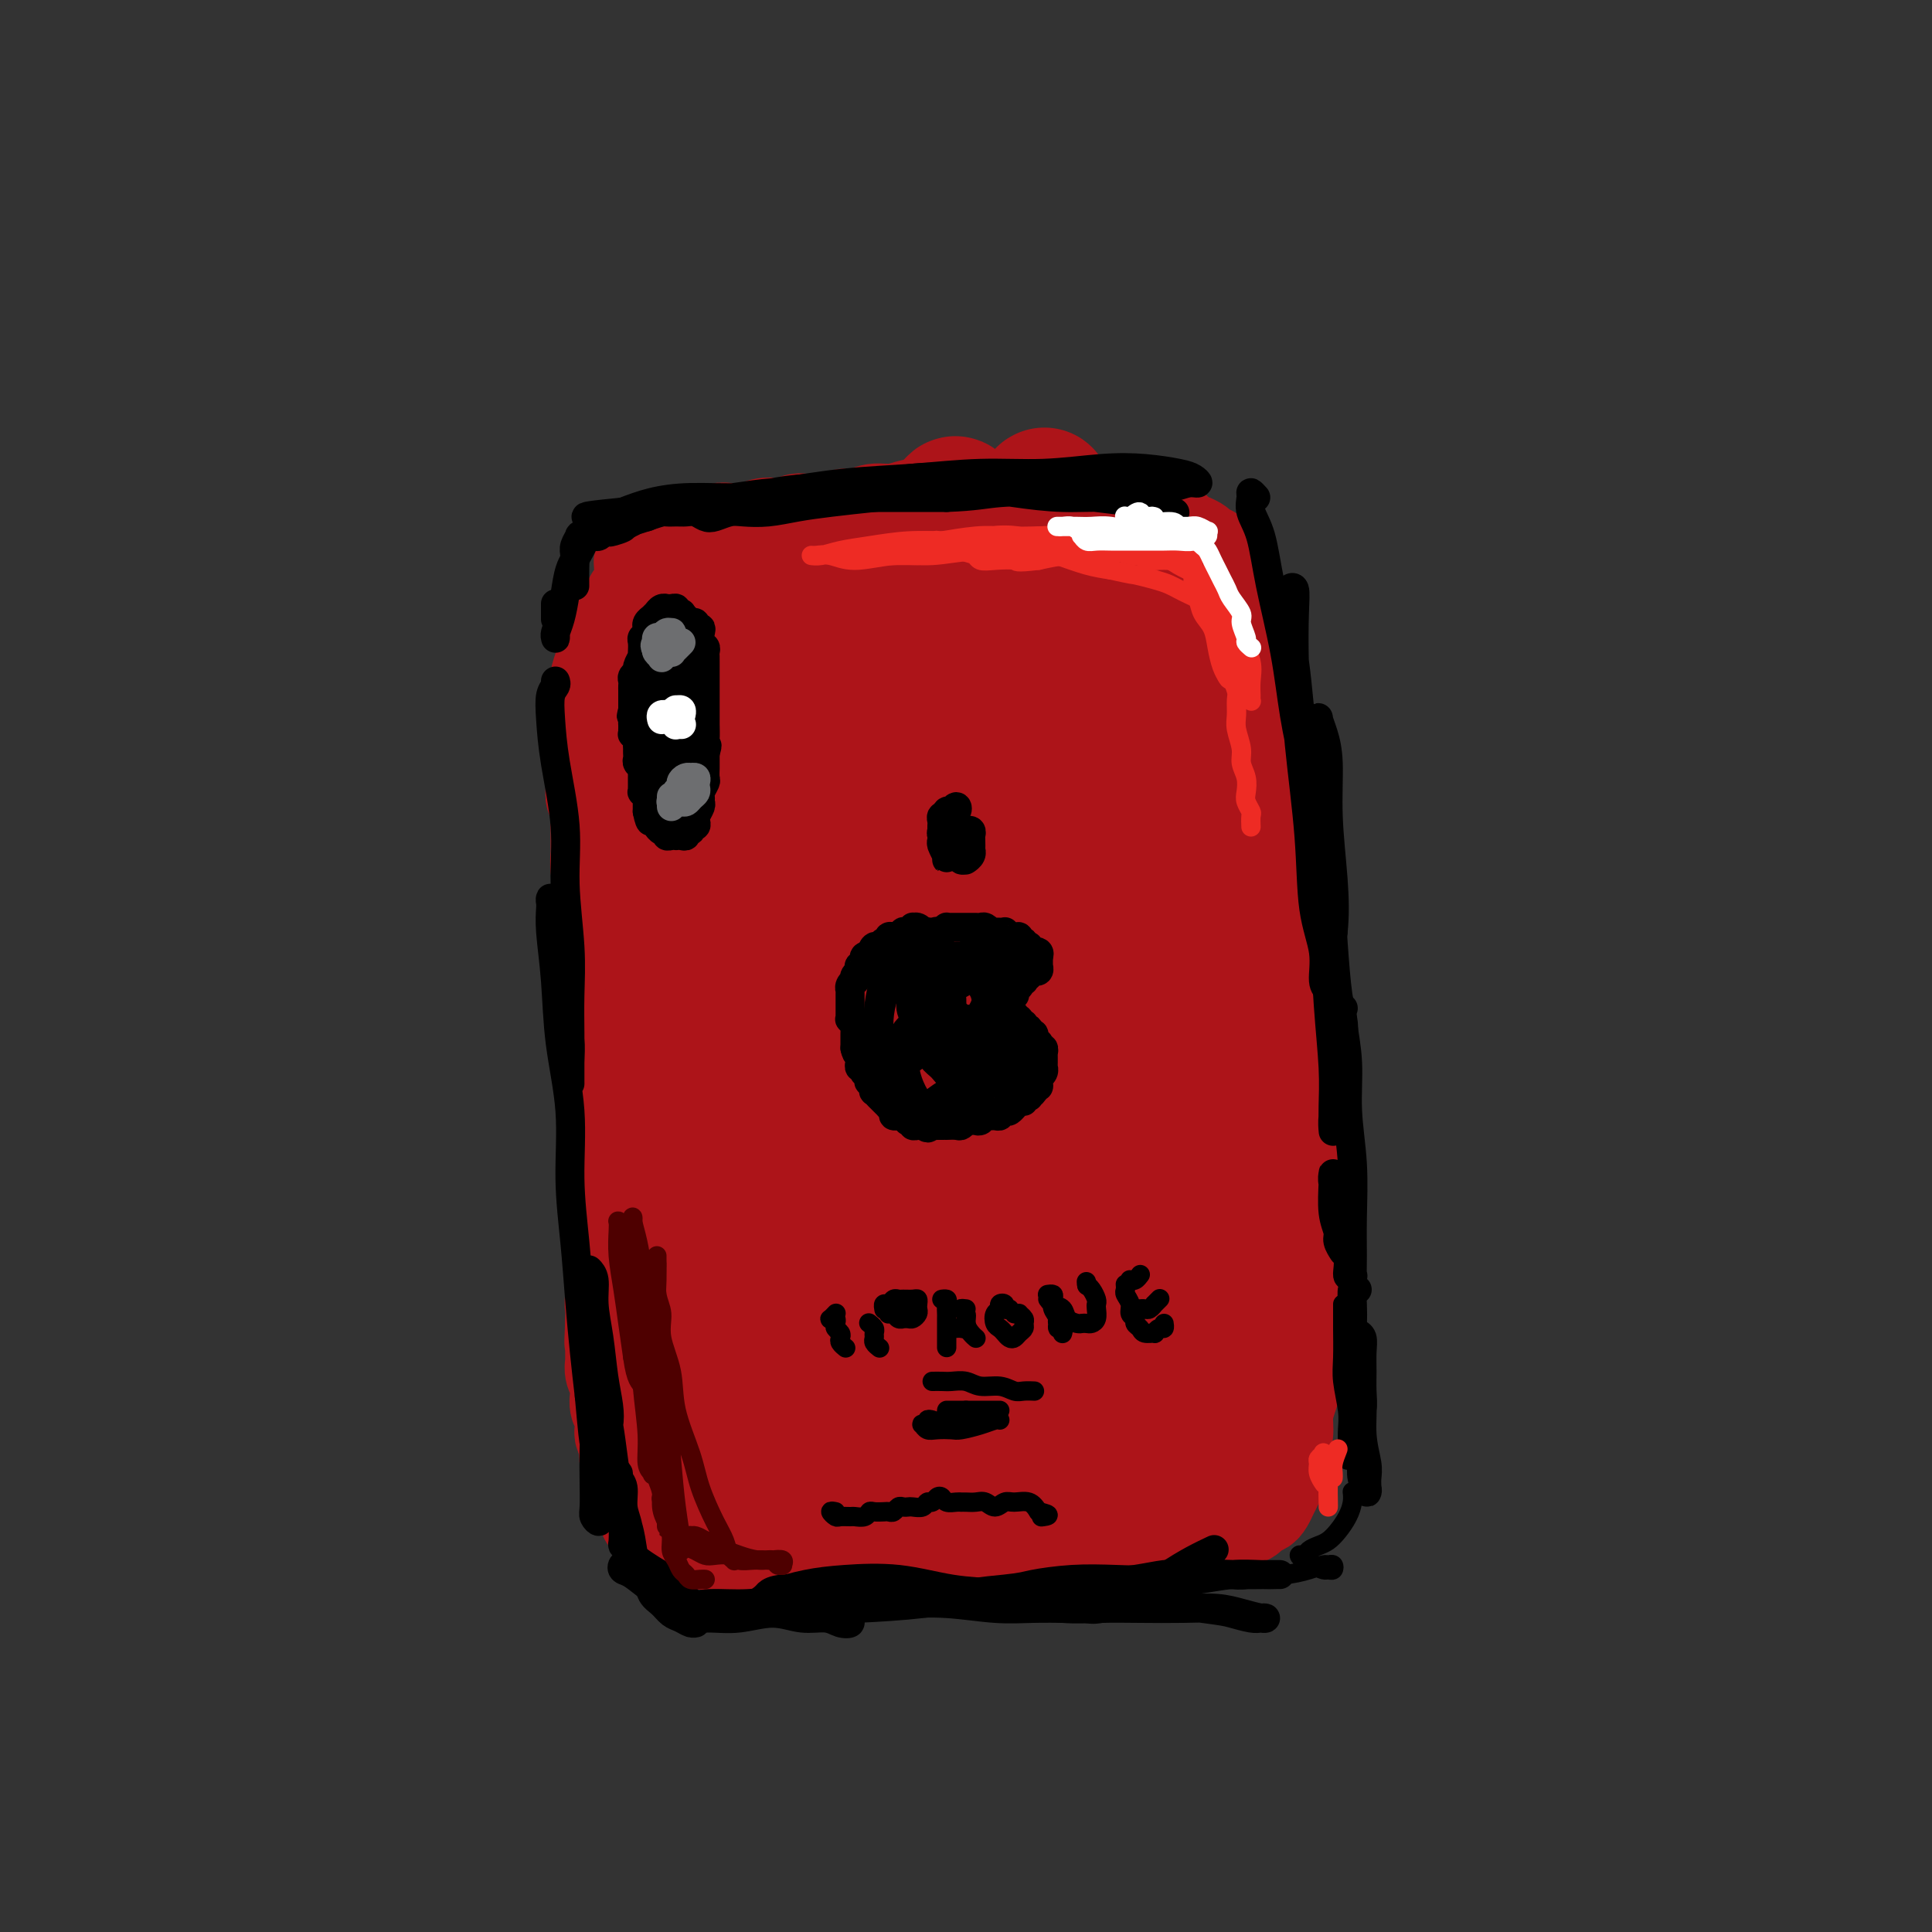 <svg viewBox='0 0 400 400' version='1.1' xmlns='http://www.w3.org/2000/svg' xmlns:xlink='http://www.w3.org/1999/xlink'><rect x="0" y="0" width="400" height="400" fill="#333333" stroke="none"/><g fill='none' stroke='rgb(247,245,208)' stroke-width='20' stroke-linecap='round' stroke-linejoin='round'><path d='M156,124c-0.436,0.009 -0.873,0.019 -1,0c-0.127,-0.019 0.055,-0.065 0,0c-0.055,0.065 -0.346,0.243 0,0c0.346,-0.243 1.331,-0.905 2,-1c0.669,-0.095 1.024,0.377 2,0c0.976,-0.377 2.575,-1.604 4,-2c1.425,-0.396 2.677,0.038 4,0c1.323,-0.038 2.716,-0.550 4,-1c1.284,-0.450 2.458,-0.839 4,-1c1.542,-0.161 3.453,-0.096 5,0c1.547,0.096 2.732,0.222 4,0c1.268,-0.222 2.620,-0.792 4,-1c1.380,-0.208 2.789,-0.056 4,0c1.211,0.056 2.223,0.014 3,0c0.777,-0.014 1.318,0.000 2,0c0.682,-0.000 1.504,-0.014 2,0c0.496,0.014 0.667,0.056 1,0c0.333,-0.056 0.829,-0.211 1,0c0.171,0.211 0.016,0.789 0,1c-0.016,0.211 0.106,0.057 0,0c-0.106,-0.057 -0.439,-0.015 -1,0c-0.561,0.015 -1.351,0.005 -2,0c-0.649,-0.005 -1.158,-0.005 -2,0c-0.842,0.005 -2.017,0.016 -3,0c-0.983,-0.016 -1.775,-0.058 -3,0c-1.225,0.058 -2.883,0.215 -4,0c-1.117,-0.215 -1.691,-0.804 -3,-1c-1.309,-0.196 -3.351,-0.001 -5,0c-1.649,0.001 -2.906,-0.192 -4,0c-1.094,0.192 -2.027,0.769 -3,1c-0.973,0.231 -1.987,0.115 -3,0'/><path d='M168,119c-5.373,0.172 -3.307,0.103 -3,0c0.307,-0.103 -1.145,-0.239 -2,0c-0.855,0.239 -1.114,0.852 -2,1c-0.886,0.148 -2.398,-0.171 -3,0c-0.602,0.171 -0.295,0.830 -1,1c-0.705,0.170 -2.422,-0.151 -3,0c-0.578,0.151 -0.015,0.772 0,1c0.015,0.228 -0.517,0.061 -1,0c-0.483,-0.061 -0.917,-0.016 -1,0c-0.083,0.016 0.185,0.004 0,0c-0.185,-0.004 -0.824,-0.001 -1,0c-0.176,0.001 0.112,0.000 0,0c-0.112,-0.000 -0.622,0.000 -1,0c-0.378,-0.000 -0.623,-0.001 -1,0c-0.377,0.001 -0.887,0.004 -1,0c-0.113,-0.004 0.169,-0.015 0,0c-0.169,0.015 -0.791,0.057 -1,0c-0.209,-0.057 -0.004,-0.211 0,0c0.004,0.211 -0.191,0.788 0,1c0.191,0.212 0.769,0.061 1,0c0.231,-0.061 0.116,-0.030 0,0'/></g>
<g fill='none' stroke='rgb(173,20,25)' stroke-width='20' stroke-linecap='round' stroke-linejoin='round'><path d='M147,120c0.217,0.113 0.435,0.227 0,0c-0.435,-0.227 -1.521,-0.793 -2,-1c-0.479,-0.207 -0.351,-0.055 0,0c0.351,0.055 0.927,0.014 2,0c1.073,-0.014 2.645,0.001 4,0c1.355,-0.001 2.495,-0.017 4,0c1.505,0.017 3.376,0.069 5,0c1.624,-0.069 3.002,-0.257 5,0c1.998,0.257 4.617,0.960 7,1c2.383,0.040 4.530,-0.581 7,-1c2.470,-0.419 5.263,-0.634 8,-1c2.737,-0.366 5.419,-0.882 8,-1c2.581,-0.118 5.063,0.164 7,0c1.937,-0.164 3.329,-0.772 5,-1c1.671,-0.228 3.619,-0.075 5,0c1.381,0.075 2.193,0.072 3,0c0.807,-0.072 1.608,-0.212 2,0c0.392,0.212 0.376,0.778 0,1c-0.376,0.222 -1.112,0.102 -2,0c-0.888,-0.102 -1.928,-0.186 -3,0c-1.072,0.186 -2.178,0.642 -4,1c-1.822,0.358 -4.362,0.617 -7,1c-2.638,0.383 -5.376,0.891 -8,1c-2.624,0.109 -5.134,-0.181 -8,0c-2.866,0.181 -6.087,0.833 -9,1c-2.913,0.167 -5.519,-0.151 -8,0c-2.481,0.151 -4.839,0.770 -7,1c-2.161,0.230 -4.126,0.072 -6,0c-1.874,-0.072 -3.658,-0.058 -5,0c-1.342,0.058 -2.240,0.159 -3,0c-0.760,-0.159 -1.380,-0.580 -2,-1'/><path d='M145,121c-11.059,0.531 -3.706,-0.641 -1,-1c2.706,-0.359 0.764,0.096 0,0c-0.764,-0.096 -0.348,-0.744 0,-1c0.348,-0.256 0.630,-0.121 1,0c0.370,0.121 0.827,0.229 1,0c0.173,-0.229 0.062,-0.793 0,-1c-0.062,-0.207 -0.076,-0.055 0,0c0.076,0.055 0.242,0.015 0,0c-0.242,-0.015 -0.891,-0.004 -1,0c-0.109,0.004 0.322,0.001 0,0c-0.322,-0.001 -1.396,-0.001 -2,0c-0.604,0.001 -0.739,0.004 -1,0c-0.261,-0.004 -0.647,-0.015 -1,0c-0.353,0.015 -0.673,0.056 -1,0c-0.327,-0.056 -0.662,-0.207 -1,0c-0.338,0.207 -0.678,0.774 -1,1c-0.322,0.226 -0.626,0.112 -1,0c-0.374,-0.112 -0.817,-0.222 -1,0c-0.183,0.222 -0.106,0.776 0,1c0.106,0.224 0.240,0.116 0,0c-0.240,-0.116 -0.853,-0.242 -1,0c-0.147,0.242 0.172,0.852 0,1c-0.172,0.148 -0.833,-0.167 -1,0c-0.167,0.167 0.162,0.814 0,1c-0.162,0.186 -0.813,-0.091 -1,0c-0.187,0.091 0.091,0.549 0,1c-0.091,0.451 -0.550,0.894 -1,1c-0.450,0.106 -0.890,-0.125 -1,0c-0.110,0.125 0.112,0.607 0,1c-0.112,0.393 -0.556,0.696 -1,1'/><path d='M130,126c-1.708,1.417 -0.978,0.961 -1,1c-0.022,0.039 -0.794,0.574 -1,1c-0.206,0.426 0.156,0.743 0,1c-0.156,0.257 -0.831,0.454 -1,1c-0.169,0.546 0.166,1.440 0,2c-0.166,0.560 -0.833,0.787 -1,1c-0.167,0.213 0.166,0.413 0,1c-0.166,0.587 -0.829,1.561 -1,2c-0.171,0.439 0.151,0.345 0,1c-0.151,0.655 -0.776,2.061 -1,3c-0.224,0.939 -0.046,1.410 0,2c0.046,0.590 -0.040,1.299 0,2c0.040,0.701 0.207,1.394 0,2c-0.207,0.606 -0.787,1.125 -1,2c-0.213,0.875 -0.057,2.106 0,3c0.057,0.894 0.016,1.450 0,2c-0.016,0.550 -0.005,1.092 0,2c0.005,0.908 0.005,2.182 0,3c-0.005,0.818 -0.015,1.182 0,2c0.015,0.818 0.057,2.091 0,3c-0.057,0.909 -0.211,1.455 0,2c0.211,0.545 0.789,1.090 1,2c0.211,0.910 0.056,2.186 0,3c-0.056,0.814 -0.011,1.166 0,2c0.011,0.834 -0.011,2.152 0,3c0.011,0.848 0.056,1.228 0,2c-0.056,0.772 -0.211,1.936 0,3c0.211,1.064 0.789,2.027 1,3c0.211,0.973 0.057,1.954 0,3c-0.057,1.046 -0.016,2.156 0,3c0.016,0.844 0.008,1.422 0,2'/><path d='M125,191c0.532,6.944 0.861,2.804 1,2c0.139,-0.804 0.089,1.728 0,3c-0.089,1.272 -0.216,1.285 0,2c0.216,0.715 0.776,2.134 1,3c0.224,0.866 0.113,1.181 0,2c-0.113,0.819 -0.226,2.144 0,3c0.226,0.856 0.793,1.245 1,2c0.207,0.755 0.056,1.878 0,3c-0.056,1.122 -0.015,2.244 0,3c0.015,0.756 0.004,1.146 0,2c-0.004,0.854 -0.002,2.171 0,3c0.002,0.829 0.004,1.170 0,2c-0.004,0.830 -0.015,2.151 0,3c0.015,0.849 0.057,1.228 0,2c-0.057,0.772 -0.211,1.939 0,3c0.211,1.061 0.789,2.016 1,3c0.211,0.984 0.056,1.995 0,3c-0.056,1.005 -0.014,2.002 0,3c0.014,0.998 -0.000,1.996 0,3c0.000,1.004 0.014,2.015 0,3c-0.014,0.985 -0.056,1.943 0,3c0.056,1.057 0.211,2.212 0,3c-0.211,0.788 -0.789,1.207 -1,2c-0.211,0.793 -0.056,1.958 0,3c0.056,1.042 0.011,1.960 0,3c-0.011,1.040 0.011,2.203 0,3c-0.011,0.797 -0.055,1.227 0,2c0.055,0.773 0.211,1.888 0,3c-0.211,1.112 -0.788,2.223 -1,3c-0.212,0.777 -0.061,1.222 0,2c0.061,0.778 0.030,1.889 0,3'/><path d='M127,274c-0.308,6.811 -0.079,2.837 0,2c0.079,-0.837 0.007,1.463 0,3c-0.007,1.537 0.051,2.313 0,3c-0.051,0.687 -0.211,1.286 0,2c0.211,0.714 0.792,1.543 1,2c0.208,0.457 0.041,0.541 0,1c-0.041,0.459 0.042,1.293 0,2c-0.042,0.707 -0.208,1.288 0,2c0.208,0.712 0.792,1.557 1,2c0.208,0.443 0.042,0.485 0,1c-0.042,0.515 0.040,1.504 0,2c-0.040,0.496 -0.203,0.500 0,1c0.203,0.500 0.773,1.496 1,2c0.227,0.504 0.112,0.515 0,1c-0.112,0.485 -0.223,1.443 0,2c0.223,0.557 0.778,0.712 1,1c0.222,0.288 0.111,0.707 0,1c-0.111,0.293 -0.222,0.460 0,1c0.222,0.540 0.778,1.454 1,2c0.222,0.546 0.111,0.724 0,1c-0.111,0.276 -0.222,0.651 0,1c0.222,0.349 0.777,0.671 1,1c0.223,0.329 0.115,0.666 0,1c-0.115,0.334 -0.238,0.667 0,1c0.238,0.333 0.838,0.668 1,1c0.162,0.332 -0.112,0.663 0,1c0.112,0.337 0.610,0.682 1,1c0.390,0.318 0.672,0.611 1,1c0.328,0.389 0.704,0.874 1,1c0.296,0.126 0.513,-0.107 1,0c0.487,0.107 1.243,0.553 2,1'/><path d='M140,318c1.286,0.558 1.502,-0.046 2,0c0.498,0.046 1.277,0.743 2,1c0.723,0.257 1.391,0.073 2,0c0.609,-0.073 1.159,-0.035 2,0c0.841,0.035 1.972,0.066 3,0c1.028,-0.066 1.951,-0.229 3,0c1.049,0.229 2.223,0.850 3,1c0.777,0.150 1.157,-0.171 2,0c0.843,0.171 2.151,0.833 3,1c0.849,0.167 1.241,-0.162 2,0c0.759,0.162 1.887,0.814 3,1c1.113,0.186 2.212,-0.094 3,0c0.788,0.094 1.264,0.562 2,1c0.736,0.438 1.733,0.845 3,1c1.267,0.155 2.804,0.056 4,0c1.196,-0.056 2.053,-0.070 3,0c0.947,0.070 1.986,0.225 3,0c1.014,-0.225 2.004,-0.829 3,-1c0.996,-0.171 1.999,0.090 3,0c1.001,-0.090 2.000,-0.531 3,-1c1.000,-0.469 2.001,-0.965 3,-1c0.999,-0.035 1.996,0.393 3,0c1.004,-0.393 2.015,-1.607 3,-2c0.985,-0.393 1.943,0.034 3,0c1.057,-0.034 2.211,-0.531 3,-1c0.789,-0.469 1.211,-0.910 2,-1c0.789,-0.090 1.943,0.172 3,0c1.057,-0.172 2.015,-0.778 3,-1c0.985,-0.222 1.996,-0.060 3,0c1.004,0.060 2.001,0.017 3,0c0.999,-0.017 1.999,-0.009 3,0'/><path d='M226,316c6.938,-1.237 3.783,-0.331 3,0c-0.783,0.331 0.805,0.085 2,0c1.195,-0.085 1.997,-0.009 3,0c1.003,0.009 2.207,-0.050 3,0c0.793,0.050 1.174,0.210 2,0c0.826,-0.210 2.095,-0.789 3,-1c0.905,-0.211 1.446,-0.056 2,0c0.554,0.056 1.122,0.011 2,0c0.878,-0.011 2.067,0.011 3,0c0.933,-0.011 1.611,-0.056 2,0c0.389,0.056 0.489,0.212 1,0c0.511,-0.212 1.432,-0.792 2,-1c0.568,-0.208 0.782,-0.046 1,0c0.218,0.046 0.440,-0.026 1,0c0.560,0.026 1.460,0.148 2,0c0.540,-0.148 0.722,-0.568 1,-1c0.278,-0.432 0.651,-0.877 1,-1c0.349,-0.123 0.672,0.077 1,0c0.328,-0.077 0.661,-0.431 1,-1c0.339,-0.569 0.683,-1.351 1,-2c0.317,-0.649 0.606,-1.163 1,-2c0.394,-0.837 0.893,-1.998 1,-3c0.107,-1.002 -0.177,-1.846 0,-3c0.177,-1.154 0.817,-2.617 1,-4c0.183,-1.383 -0.091,-2.687 0,-4c0.091,-1.313 0.546,-2.635 1,-4c0.454,-1.365 0.906,-2.772 1,-4c0.094,-1.228 -0.171,-2.278 0,-4c0.171,-1.722 0.777,-4.118 1,-6c0.223,-1.882 0.064,-3.252 0,-5c-0.064,-1.748 -0.032,-3.874 0,-6'/><path d='M269,264c0.988,-7.879 0.458,-5.077 0,-5c-0.458,0.077 -0.844,-2.570 -1,-5c-0.156,-2.430 -0.083,-4.641 0,-7c0.083,-2.359 0.177,-4.866 0,-7c-0.177,-2.134 -0.626,-3.896 -1,-6c-0.374,-2.104 -0.674,-4.550 -1,-7c-0.326,-2.450 -0.680,-4.905 -1,-7c-0.320,-2.095 -0.606,-3.830 -1,-6c-0.394,-2.170 -0.894,-4.773 -1,-7c-0.106,-2.227 0.183,-4.076 0,-6c-0.183,-1.924 -0.838,-3.924 -1,-6c-0.162,-2.076 0.168,-4.229 0,-6c-0.168,-1.771 -0.833,-3.161 -1,-5c-0.167,-1.839 0.166,-4.126 0,-6c-0.166,-1.874 -0.829,-3.336 -1,-5c-0.171,-1.664 0.150,-3.529 0,-5c-0.150,-1.471 -0.773,-2.547 -1,-4c-0.227,-1.453 -0.060,-3.284 0,-5c0.060,-1.716 0.012,-3.316 0,-5c-0.012,-1.684 0.011,-3.451 0,-5c-0.011,-1.549 -0.056,-2.879 0,-4c0.056,-1.121 0.212,-2.032 0,-3c-0.212,-0.968 -0.793,-1.992 -1,-3c-0.207,-1.008 -0.041,-1.999 0,-3c0.041,-1.001 -0.045,-2.010 0,-3c0.045,-0.990 0.219,-1.960 0,-3c-0.219,-1.040 -0.832,-2.149 -1,-3c-0.168,-0.851 0.110,-1.445 0,-2c-0.110,-0.555 -0.606,-1.073 -1,-2c-0.394,-0.927 -0.684,-2.265 -1,-3c-0.316,-0.735 -0.658,-0.868 -1,-1'/><path d='M254,119c-1.041,-2.046 -1.644,-1.662 -2,-2c-0.356,-0.338 -0.467,-1.400 -1,-2c-0.533,-0.600 -1.490,-0.739 -2,-1c-0.510,-0.261 -0.574,-0.643 -1,-1c-0.426,-0.357 -1.213,-0.688 -2,-1c-0.787,-0.312 -1.575,-0.606 -2,-1c-0.425,-0.394 -0.488,-0.889 -1,-1c-0.512,-0.111 -1.474,0.163 -2,0c-0.526,-0.163 -0.615,-0.761 -1,-1c-0.385,-0.239 -1.065,-0.117 -2,0c-0.935,0.117 -2.126,0.229 -3,0c-0.874,-0.229 -1.430,-0.797 -2,-1c-0.570,-0.203 -1.152,-0.039 -2,0c-0.848,0.039 -1.962,-0.046 -3,0c-1.038,0.046 -2.000,0.224 -3,0c-1.000,-0.224 -2.038,-0.848 -3,-1c-0.962,-0.152 -1.849,0.170 -3,0c-1.151,-0.170 -2.565,-0.830 -4,-1c-1.435,-0.170 -2.890,0.151 -4,0c-1.110,-0.151 -1.876,-0.772 -3,-1c-1.124,-0.228 -2.607,-0.062 -4,0c-1.393,0.062 -2.697,0.021 -4,0c-1.303,-0.021 -2.607,-0.021 -4,0c-1.393,0.021 -2.876,0.062 -4,0c-1.124,-0.062 -1.890,-0.228 -3,0c-1.110,0.228 -2.565,0.849 -4,1c-1.435,0.151 -2.848,-0.170 -4,0c-1.152,0.170 -2.041,0.829 -3,1c-0.959,0.171 -1.989,-0.146 -3,0c-1.011,0.146 -2.003,0.756 -3,1c-0.997,0.244 -1.998,0.122 -3,0'/><path d='M169,108c-6.552,0.405 -3.432,-0.084 -3,0c0.432,0.084 -1.822,0.740 -3,1c-1.178,0.260 -1.278,0.122 -2,0c-0.722,-0.122 -2.066,-0.230 -3,0c-0.934,0.230 -1.456,0.797 -2,1c-0.544,0.203 -1.108,0.040 -2,0c-0.892,-0.040 -2.113,0.042 -3,0c-0.887,-0.042 -1.441,-0.209 -2,0c-0.559,0.209 -1.122,0.792 -2,1c-0.878,0.208 -2.069,0.041 -3,0c-0.931,-0.041 -1.601,0.045 -2,0c-0.399,-0.045 -0.526,-0.220 -1,0c-0.474,0.220 -1.294,0.836 -2,1c-0.706,0.164 -1.300,-0.126 -2,0c-0.700,0.126 -1.508,0.666 -2,1c-0.492,0.334 -0.668,0.462 -1,1c-0.332,0.538 -0.821,1.485 -1,2c-0.179,0.515 -0.049,0.597 0,1c0.049,0.403 0.016,1.127 0,2c-0.016,0.873 -0.016,1.894 0,3c0.016,1.106 0.047,2.296 0,4c-0.047,1.704 -0.171,3.923 0,6c0.171,2.077 0.638,4.012 1,6c0.362,1.988 0.619,4.028 1,6c0.381,1.972 0.887,3.875 1,6c0.113,2.125 -0.166,4.470 0,7c0.166,2.530 0.776,5.244 1,8c0.224,2.756 0.060,5.553 0,8c-0.060,2.447 -0.016,4.543 0,7c0.016,2.457 0.005,5.273 0,8c-0.005,2.727 -0.002,5.363 0,8'/><path d='M137,196c0.686,14.041 0.902,8.144 1,8c0.098,-0.144 0.080,5.465 0,9c-0.080,3.535 -0.221,4.995 0,7c0.221,2.005 0.805,4.555 1,7c0.195,2.445 -0.000,4.783 0,7c0.000,2.217 0.196,4.311 0,7c-0.196,2.689 -0.785,5.974 -1,9c-0.215,3.026 -0.057,5.794 0,8c0.057,2.206 0.015,3.848 0,6c-0.015,2.152 -0.001,4.812 0,7c0.001,2.188 -0.012,3.904 0,6c0.012,2.096 0.048,4.574 0,7c-0.048,2.426 -0.181,4.802 0,7c0.181,2.198 0.674,4.220 1,6c0.326,1.780 0.483,3.318 1,5c0.517,1.682 1.393,3.509 2,5c0.607,1.491 0.946,2.647 2,4c1.054,1.353 2.822,2.903 4,4c1.178,1.097 1.765,1.742 2,2c0.235,0.258 0.117,0.129 0,0'/></g>
<g fill='none' stroke='rgb(173,20,25)' stroke-width='28' stroke-linecap='round' stroke-linejoin='round'><path d='M152,127c-0.625,-1.164 -1.251,-2.328 -2,-3c-0.749,-0.672 -1.622,-0.853 -2,-1c-0.378,-0.147 -0.260,-0.262 0,0c0.260,0.262 0.661,0.901 1,3c0.339,2.099 0.615,5.659 1,10c0.385,4.341 0.880,9.465 1,19c0.120,9.535 -0.134,23.483 0,35c0.134,11.517 0.656,20.603 1,29c0.344,8.397 0.512,16.103 1,24c0.488,7.897 1.298,15.984 2,23c0.702,7.016 1.296,12.961 2,18c0.704,5.039 1.518,9.170 2,12c0.482,2.830 0.631,4.357 1,5c0.369,0.643 0.957,0.400 1,-1c0.043,-1.400 -0.458,-3.957 -1,-8c-0.542,-4.043 -1.124,-9.571 -2,-17c-0.876,-7.429 -2.045,-16.758 -3,-27c-0.955,-10.242 -1.695,-21.396 -2,-32c-0.305,-10.604 -0.174,-20.659 0,-31c0.174,-10.341 0.393,-20.967 1,-30c0.607,-9.033 1.603,-16.474 2,-21c0.397,-4.526 0.195,-6.139 0,-7c-0.195,-0.861 -0.381,-0.971 -1,1c-0.619,1.971 -1.669,6.024 -3,12c-1.331,5.976 -2.943,13.876 -4,24c-1.057,10.124 -1.559,22.474 -2,37c-0.441,14.526 -0.820,31.229 0,46c0.820,14.771 2.838,27.609 4,37c1.162,9.391 1.467,15.336 2,20c0.533,4.664 1.295,8.047 2,10c0.705,1.953 1.352,2.477 2,3'/><path d='M156,317c1.840,10.598 1.439,2.092 2,-3c0.561,-5.092 2.085,-6.771 3,-12c0.915,-5.229 1.220,-14.007 2,-24c0.780,-9.993 2.036,-21.202 3,-33c0.964,-11.798 1.635,-24.187 3,-36c1.365,-11.813 3.425,-23.050 5,-33c1.575,-9.950 2.665,-18.612 4,-26c1.335,-7.388 2.914,-13.501 4,-19c1.086,-5.499 1.678,-10.384 2,-13c0.322,-2.616 0.375,-2.965 0,-2c-0.375,0.965 -1.177,3.242 -3,9c-1.823,5.758 -4.668,14.997 -7,26c-2.332,11.003 -4.153,23.770 -5,38c-0.847,14.230 -0.722,29.923 0,45c0.722,15.077 2.040,29.539 3,41c0.960,11.461 1.563,19.921 2,26c0.437,6.079 0.709,9.778 1,12c0.291,2.222 0.600,2.968 1,3c0.400,0.032 0.889,-0.651 1,-4c0.111,-3.349 -0.157,-9.364 0,-17c0.157,-7.636 0.738,-16.894 1,-28c0.262,-11.106 0.206,-24.062 1,-38c0.794,-13.938 2.437,-28.859 4,-43c1.563,-14.141 3.044,-27.501 5,-39c1.956,-11.499 4.387,-21.137 6,-28c1.613,-6.863 2.407,-10.951 3,-13c0.593,-2.049 0.985,-2.060 1,-1c0.015,1.060 -0.346,3.191 -1,8c-0.654,4.809 -1.599,12.295 -3,23c-1.401,10.705 -3.257,24.630 -4,41c-0.743,16.370 -0.371,35.185 0,54'/><path d='M190,231c1.055,17.494 3.693,34.229 5,45c1.307,10.771 1.281,15.579 1,19c-0.281,3.421 -0.819,5.455 -1,7c-0.181,1.545 -0.005,2.603 0,2c0.005,-0.603 -0.159,-2.865 0,-7c0.159,-4.135 0.642,-10.143 1,-18c0.358,-7.857 0.591,-17.563 1,-29c0.409,-11.437 0.993,-24.606 2,-38c1.007,-13.394 2.438,-27.013 4,-39c1.562,-11.987 3.254,-22.341 5,-32c1.746,-9.659 3.546,-18.622 5,-25c1.454,-6.378 2.560,-10.171 3,-12c0.440,-1.829 0.212,-1.694 0,-1c-0.212,0.694 -0.408,1.948 -1,6c-0.592,4.052 -1.579,10.903 -3,21c-1.421,10.097 -3.274,23.441 -4,39c-0.726,15.559 -0.323,33.333 1,50c1.323,16.667 3.566,32.226 5,42c1.434,9.774 2.060,13.761 2,17c-0.060,3.239 -0.805,5.729 -1,7c-0.195,1.271 0.160,1.322 0,1c-0.160,-0.322 -0.837,-1.016 -1,-4c-0.163,-2.984 0.186,-8.259 0,-15c-0.186,-6.741 -0.906,-14.947 -1,-24c-0.094,-9.053 0.439,-18.954 1,-29c0.561,-10.046 1.149,-20.239 2,-29c0.851,-8.761 1.966,-16.091 3,-23c1.034,-6.909 1.989,-13.398 3,-19c1.011,-5.602 2.080,-10.316 3,-13c0.920,-2.684 1.691,-3.338 2,-3c0.309,0.338 0.154,1.669 0,3'/><path d='M227,130c-0.111,2.550 -0.390,7.424 -1,15c-0.610,7.576 -1.551,17.855 -1,29c0.551,11.145 2.593,23.156 4,31c1.407,7.844 2.177,11.520 3,14c0.823,2.480 1.698,3.762 2,4c0.302,0.238 0.029,-0.569 0,0c-0.029,0.569 0.184,2.515 0,-4c-0.184,-6.515 -0.767,-21.490 -1,-32c-0.233,-10.510 -0.117,-16.554 0,-23c0.117,-6.446 0.234,-13.293 0,-18c-0.234,-4.707 -0.819,-7.273 -1,-9c-0.181,-1.727 0.041,-2.615 0,-4c-0.041,-1.385 -0.347,-3.268 0,-5c0.347,-1.732 1.345,-3.315 2,-5c0.655,-1.685 0.966,-3.473 1,-4c0.034,-0.527 -0.209,0.206 0,1c0.209,0.794 0.871,1.649 1,3c0.129,1.351 -0.275,3.197 0,5c0.275,1.803 1.230,3.564 2,5c0.770,1.436 1.357,2.549 2,4c0.643,1.451 1.343,3.241 2,5c0.657,1.759 1.272,3.489 2,6c0.728,2.511 1.569,5.804 2,9c0.431,3.196 0.452,6.296 1,9c0.548,2.704 1.621,5.012 2,8c0.379,2.988 0.063,6.657 0,10c-0.063,3.343 0.127,6.360 0,10c-0.127,3.640 -0.573,7.903 -1,12c-0.427,4.097 -0.836,8.028 -1,12c-0.164,3.972 -0.082,7.986 0,12'/><path d='M247,230c-0.285,10.457 0.003,8.600 0,10c-0.003,1.400 -0.298,6.056 0,10c0.298,3.944 1.188,7.176 2,10c0.812,2.824 1.545,5.240 2,8c0.455,2.760 0.630,5.864 1,8c0.370,2.136 0.935,3.304 1,7c0.065,3.696 -0.369,9.922 -1,14c-0.631,4.078 -1.460,6.010 -3,8c-1.540,1.990 -3.792,4.039 -6,6c-2.208,1.961 -4.371,3.833 -7,5c-2.629,1.167 -5.724,1.630 -9,2c-3.276,0.370 -6.734,0.646 -10,0c-3.266,-0.646 -6.339,-2.216 -9,-3c-2.661,-0.784 -4.911,-0.783 -7,-1c-2.089,-0.217 -4.016,-0.651 -5,-1c-0.984,-0.349 -1.026,-0.611 -1,-2c0.026,-1.389 0.121,-3.904 1,-7c0.879,-3.096 2.542,-6.774 4,-10c1.458,-3.226 2.713,-5.999 4,-9c1.287,-3.001 2.608,-6.229 4,-9c1.392,-2.771 2.855,-5.085 4,-7c1.145,-1.915 1.973,-3.432 4,-5c2.027,-1.568 5.254,-3.186 7,-3c1.746,0.186 2.010,2.176 3,5c0.990,2.824 2.707,6.480 4,10c1.293,3.520 2.161,6.902 3,9c0.839,2.098 1.649,2.911 2,4c0.351,1.089 0.243,2.454 0,3c-0.243,0.546 -0.622,0.273 -1,0'/><path d='M234,292c1.316,4.436 -0.894,0.025 -2,-3c-1.106,-3.025 -1.109,-4.663 -2,-8c-0.891,-3.337 -2.670,-8.373 -4,-14c-1.330,-5.627 -2.211,-11.847 -3,-18c-0.789,-6.153 -1.487,-12.241 -2,-17c-0.513,-4.759 -0.840,-8.190 -1,-10c-0.160,-1.810 -0.152,-1.998 0,-2c0.152,-0.002 0.447,0.181 1,2c0.553,1.819 1.364,5.275 2,10c0.636,4.725 1.098,10.719 2,18c0.902,7.281 2.245,15.848 3,24c0.755,8.152 0.922,15.889 1,22c0.078,6.111 0.068,10.598 0,14c-0.068,3.402 -0.193,5.721 -1,7c-0.807,1.279 -2.295,1.519 -3,2c-0.705,0.481 -0.627,1.202 -1,0c-0.373,-1.202 -1.196,-4.326 -2,-9c-0.804,-4.674 -1.589,-10.899 -2,-18c-0.411,-7.101 -0.447,-15.079 0,-23c0.447,-7.921 1.377,-15.784 2,-23c0.623,-7.216 0.940,-13.784 2,-19c1.060,-5.216 2.864,-9.078 4,-11c1.136,-1.922 1.606,-1.903 2,-2c0.394,-0.097 0.713,-0.312 1,2c0.287,2.312 0.541,7.149 0,13c-0.541,5.851 -1.879,12.717 -3,20c-1.121,7.283 -2.027,14.985 -3,22c-0.973,7.015 -2.013,13.344 -3,18c-0.987,4.656 -1.919,7.638 -3,10c-1.081,2.362 -2.309,4.103 -3,5c-0.691,0.897 -0.846,0.948 -1,1'/><path d='M215,305c-1.751,4.854 -1.128,-0.011 -1,-4c0.128,-3.989 -0.240,-7.101 0,-11c0.240,-3.899 1.087,-8.586 2,-14c0.913,-5.414 1.893,-11.556 3,-16c1.107,-4.444 2.342,-7.189 3,-9c0.658,-1.811 0.739,-2.689 1,-3c0.261,-0.311 0.700,-0.055 1,2c0.300,2.055 0.459,5.910 1,9c0.541,3.090 1.465,5.416 2,8c0.535,2.584 0.683,5.426 1,7c0.317,1.574 0.805,1.878 1,2c0.195,0.122 0.098,0.061 0,0'/></g>
<g fill='none' stroke='rgb(0,0,0)' stroke-width='6' stroke-linecap='round' stroke-linejoin='round'><path d='M187,102c-0.305,-0.534 -0.610,-1.068 -3,-1c-2.390,0.068 -6.866,0.739 -10,1c-3.134,0.261 -4.927,0.112 -7,0c-2.073,-0.112 -4.427,-0.188 -7,0c-2.573,0.188 -5.367,0.639 -8,1c-2.633,0.361 -5.106,0.633 -7,1c-1.894,0.367 -3.210,0.828 -4,1c-0.790,0.172 -1.055,0.054 -1,0c0.055,-0.054 0.428,-0.043 1,0c0.572,0.043 1.342,0.118 3,0c1.658,-0.118 4.204,-0.428 7,-1c2.796,-0.572 5.841,-1.408 9,-2c3.159,-0.592 6.433,-0.942 10,-1c3.567,-0.058 7.427,0.177 11,0c3.573,-0.177 6.859,-0.765 10,-1c3.141,-0.235 6.136,-0.115 9,0c2.864,0.115 5.598,0.227 8,0c2.402,-0.227 4.473,-0.793 6,-1c1.527,-0.207 2.511,-0.055 3,0c0.489,0.055 0.484,0.013 0,0c-0.484,-0.013 -1.446,0.003 -3,0c-1.554,-0.003 -3.698,-0.026 -6,0c-2.302,0.026 -4.761,0.102 -8,0c-3.239,-0.102 -7.259,-0.382 -11,0c-3.741,0.382 -7.202,1.425 -11,2c-3.798,0.575 -7.932,0.682 -12,1c-4.068,0.318 -8.070,0.848 -12,1c-3.930,0.152 -7.789,-0.075 -11,0c-3.211,0.075 -5.775,0.450 -8,1c-2.225,0.550 -4.113,1.275 -6,2'/><path d='M129,106c-14.039,1.333 -5.135,1.164 -2,1c3.135,-0.164 0.503,-0.323 0,0c-0.503,0.323 1.125,1.127 3,1c1.875,-0.127 3.997,-1.185 7,-2c3.003,-0.815 6.888,-1.385 11,-2c4.112,-0.615 8.450,-1.274 13,-2c4.550,-0.726 9.312,-1.519 14,-2c4.688,-0.481 9.300,-0.652 14,-1c4.700,-0.348 9.486,-0.875 14,-1c4.514,-0.125 8.757,0.151 13,0c4.243,-0.151 8.487,-0.730 12,-1c3.513,-0.270 6.296,-0.231 9,0c2.704,0.231 5.331,0.654 7,1c1.669,0.346 2.382,0.615 3,1c0.618,0.385 1.142,0.888 1,1c-0.142,0.112 -0.950,-0.165 -2,0c-1.050,0.165 -2.342,0.771 -4,1c-1.658,0.229 -3.683,0.079 -6,0c-2.317,-0.079 -4.927,-0.089 -8,0c-3.073,0.089 -6.609,0.275 -10,0c-3.391,-0.275 -6.638,-1.012 -10,-1c-3.362,0.012 -6.840,0.774 -10,1c-3.160,0.226 -6.001,-0.083 -9,0c-2.999,0.083 -6.156,0.558 -9,1c-2.844,0.442 -5.376,0.850 -7,1c-1.624,0.150 -2.340,0.040 -3,0c-0.660,-0.040 -1.265,-0.011 -1,0c0.265,0.011 1.401,0.003 3,0c1.599,-0.003 3.661,-0.001 6,0c2.339,0.001 4.954,0.000 8,0c3.046,-0.000 6.523,-0.000 10,0'/><path d='M196,103c5.963,-0.214 7.869,-0.748 11,-1c3.131,-0.252 7.487,-0.222 11,0c3.513,0.222 6.182,0.635 9,1c2.818,0.365 5.784,0.683 8,1c2.216,0.317 3.680,0.632 5,1c1.320,0.368 2.496,0.788 3,1c0.504,0.212 0.337,0.215 0,0c-0.337,-0.215 -0.845,-0.649 -2,-1c-1.155,-0.351 -2.958,-0.621 -5,-1c-2.042,-0.379 -4.321,-0.869 -7,-1c-2.679,-0.131 -5.756,0.097 -9,0c-3.244,-0.097 -6.655,-0.521 -10,-1c-3.345,-0.479 -6.623,-1.015 -10,-1c-3.377,0.015 -6.853,0.582 -10,1c-3.147,0.418 -5.966,0.687 -9,1c-3.034,0.313 -6.282,0.672 -9,1c-2.718,0.328 -4.906,0.627 -7,1c-2.094,0.373 -4.094,0.819 -6,1c-1.906,0.181 -3.718,0.097 -5,0c-1.282,-0.097 -2.034,-0.208 -3,0c-0.966,0.208 -2.146,0.735 -3,1c-0.854,0.265 -1.384,0.267 -2,0c-0.616,-0.267 -1.320,-0.805 -2,-1c-0.680,-0.195 -1.338,-0.048 -2,0c-0.662,0.048 -1.328,-0.002 -2,0c-0.672,0.002 -1.349,0.056 -2,0c-0.651,-0.056 -1.277,-0.222 -2,0c-0.723,0.222 -1.544,0.833 -2,1c-0.456,0.167 -0.546,-0.109 -1,0c-0.454,0.109 -1.273,0.603 -2,1c-0.727,0.397 -1.364,0.699 -2,1'/><path d='M129,109c-11.162,1.178 -3.568,0.123 -1,0c2.568,-0.123 0.110,0.685 -1,1c-1.110,0.315 -0.871,0.137 -1,0c-0.129,-0.137 -0.626,-0.233 -1,0c-0.374,0.233 -0.626,0.794 -1,1c-0.374,0.206 -0.871,0.055 -1,0c-0.129,-0.055 0.109,-0.015 0,0c-0.109,0.015 -0.565,0.004 -1,0c-0.435,-0.004 -0.847,-0.001 -1,0c-0.153,0.001 -0.045,0.001 0,0c0.045,-0.001 0.027,-0.002 0,0c-0.027,0.002 -0.064,0.007 0,0c0.064,-0.007 0.227,-0.025 0,0c-0.227,0.025 -0.846,0.092 -1,0c-0.154,-0.092 0.155,-0.343 0,0c-0.155,0.343 -0.774,1.280 -1,2c-0.226,0.720 -0.061,1.224 0,2c0.061,0.776 0.016,1.824 0,3c-0.016,1.176 -0.005,2.479 0,3c0.005,0.521 0.002,0.261 0,0'/><path d='M127,109c0.059,-0.028 0.119,-0.056 0,0c-0.119,0.056 -0.416,0.195 -1,0c-0.584,-0.195 -1.456,-0.724 -2,-1c-0.544,-0.276 -0.762,-0.298 -1,0c-0.238,0.298 -0.497,0.915 -1,2c-0.503,1.085 -1.249,2.637 -2,4c-0.751,1.363 -1.508,2.537 -2,4c-0.492,1.463 -0.720,3.216 -1,5c-0.280,1.784 -0.611,3.599 -1,5c-0.389,1.401 -0.836,2.389 -1,3c-0.164,0.611 -0.044,0.844 0,1c0.044,0.156 0.012,0.234 0,0c-0.012,-0.234 -0.003,-0.781 0,-1c0.003,-0.219 0.002,-0.109 0,0'/><path d='M115,126c0.000,-0.476 0.000,-0.952 0,-1c0.000,-0.048 0.000,0.333 0,1c-0.000,0.667 0.000,1.619 0,2c0.000,0.381 0.000,0.190 0,0'/><path d='M115,141c0.110,0.298 0.219,0.595 0,1c-0.219,0.405 -0.767,0.916 -1,2c-0.233,1.084 -0.150,2.740 0,5c0.150,2.260 0.366,5.123 1,9c0.634,3.877 1.687,8.769 2,13c0.313,4.231 -0.112,7.801 0,12c0.112,4.199 0.762,9.027 1,13c0.238,3.973 0.064,7.092 0,10c-0.064,2.908 -0.017,5.605 0,8c0.017,2.395 0.004,4.487 0,6c-0.004,1.513 -0.000,2.448 0,3c0.000,0.552 -0.003,0.721 0,1c0.003,0.279 0.012,0.668 0,0c-0.012,-0.668 -0.044,-2.394 0,-4c0.044,-1.606 0.166,-3.092 0,-5c-0.166,-1.908 -0.619,-4.239 -1,-7c-0.381,-2.761 -0.690,-5.951 -1,-9c-0.310,-3.049 -0.620,-5.958 -1,-8c-0.380,-2.042 -0.831,-3.217 -1,-4c-0.169,-0.783 -0.058,-1.174 0,-1c0.058,0.174 0.062,0.914 0,2c-0.062,1.086 -0.189,2.518 0,5c0.189,2.482 0.695,6.014 1,10c0.305,3.986 0.410,8.428 1,13c0.590,4.572 1.664,9.276 2,14c0.336,4.724 -0.065,9.467 0,14c0.065,4.533 0.595,8.854 1,13c0.405,4.146 0.686,8.116 1,12c0.314,3.884 0.661,7.681 1,11c0.339,3.319 0.669,6.159 1,9'/><path d='M122,289c1.416,15.884 0.954,7.594 1,5c0.046,-2.594 0.598,0.508 1,2c0.402,1.492 0.655,1.374 1,1c0.345,-0.374 0.782,-1.004 1,-2c0.218,-0.996 0.217,-2.357 0,-4c-0.217,-1.643 -0.650,-3.568 -1,-6c-0.350,-2.432 -0.615,-5.369 -1,-8c-0.385,-2.631 -0.888,-4.954 -1,-7c-0.112,-2.046 0.166,-3.816 0,-5c-0.166,-1.184 -0.778,-1.783 -1,-2c-0.222,-0.217 -0.056,-0.050 0,0c0.056,0.050 0.001,-0.015 0,1c-0.001,1.015 0.052,3.109 0,6c-0.052,2.891 -0.210,6.578 0,10c0.210,3.422 0.787,6.580 1,10c0.213,3.420 0.061,7.103 0,10c-0.061,2.897 -0.030,5.007 0,7c0.030,1.993 0.059,3.869 0,5c-0.059,1.131 -0.207,1.515 0,2c0.207,0.485 0.770,1.069 1,1c0.230,-0.069 0.129,-0.792 0,-2c-0.129,-1.208 -0.284,-2.901 0,-5c0.284,-2.099 1.008,-4.603 1,-7c-0.008,-2.397 -0.749,-4.688 -1,-7c-0.251,-2.312 -0.012,-4.645 0,-6c0.012,-1.355 -0.204,-1.733 0,-2c0.204,-0.267 0.828,-0.422 1,0c0.172,0.422 -0.109,1.422 0,3c0.109,1.578 0.606,3.732 1,6c0.394,2.268 0.684,4.648 1,7c0.316,2.352 0.658,4.676 1,7'/><path d='M128,309c0.841,4.377 0.944,4.821 1,6c0.056,1.179 0.063,3.093 0,4c-0.063,0.907 -0.198,0.808 0,1c0.198,0.192 0.728,0.676 1,0c0.272,-0.676 0.284,-2.510 0,-4c-0.284,-1.490 -0.865,-2.634 -1,-4c-0.135,-1.366 0.174,-2.952 0,-4c-0.174,-1.048 -0.832,-1.557 -1,-2c-0.168,-0.443 0.153,-0.819 0,-1c-0.153,-0.181 -0.780,-0.167 -1,0c-0.220,0.167 -0.031,0.488 0,1c0.031,0.512 -0.095,1.214 0,2c0.095,0.786 0.411,1.655 1,3c0.589,1.345 1.452,3.165 2,5c0.548,1.835 0.780,3.685 1,5c0.220,1.315 0.429,2.096 1,3c0.571,0.904 1.504,1.930 2,3c0.496,1.070 0.556,2.186 1,3c0.444,0.814 1.271,1.328 2,2c0.729,0.672 1.358,1.501 2,2c0.642,0.499 1.297,0.669 2,1c0.703,0.331 1.454,0.825 2,1c0.546,0.175 0.887,0.032 1,0c0.113,-0.032 -0.003,0.048 0,0c0.003,-0.048 0.125,-0.225 0,-1c-0.125,-0.775 -0.498,-2.147 -1,-3c-0.502,-0.853 -1.135,-1.187 -2,-2c-0.865,-0.813 -1.964,-2.103 -3,-3c-1.036,-0.897 -2.010,-1.399 -3,-2c-0.990,-0.601 -1.995,-1.300 -3,-2'/><path d='M132,323c-2.099,-1.438 -1.846,-0.533 -2,0c-0.154,0.533 -0.714,0.695 -1,1c-0.286,0.305 -0.297,0.754 0,1c0.297,0.246 0.902,0.290 2,1c1.098,0.710 2.690,2.085 4,3c1.310,0.915 2.338,1.369 4,2c1.662,0.631 3.960,1.437 6,2c2.040,0.563 3.824,0.882 6,1c2.176,0.118 4.743,0.034 7,0c2.257,-0.034 4.204,-0.020 6,0c1.796,0.020 3.442,0.045 5,0c1.558,-0.045 3.026,-0.160 4,0c0.974,0.160 1.452,0.594 2,1c0.548,0.406 1.167,0.783 1,1c-0.167,0.217 -1.120,0.272 -2,0c-0.880,-0.272 -1.687,-0.872 -3,-1c-1.313,-0.128 -3.132,0.215 -5,0c-1.868,-0.215 -3.785,-0.990 -6,-1c-2.215,-0.010 -4.728,0.744 -7,1c-2.272,0.256 -4.303,0.013 -6,0c-1.697,-0.013 -3.058,0.203 -4,0c-0.942,-0.203 -1.463,-0.824 -2,-1c-0.537,-0.176 -1.090,0.093 -1,0c0.090,-0.093 0.823,-0.547 2,-1c1.177,-0.453 2.799,-0.905 5,-1c2.201,-0.095 4.982,0.168 8,0c3.018,-0.168 6.273,-0.767 10,-1c3.727,-0.233 7.927,-0.101 12,0c4.073,0.101 8.021,0.172 12,0c3.979,-0.172 7.990,-0.586 12,-1'/><path d='M201,330c11.224,-0.647 8.784,-0.264 10,0c1.216,0.264 6.087,0.411 9,1c2.913,0.589 3.867,1.622 5,2c1.133,0.378 2.445,0.101 3,0c0.555,-0.101 0.355,-0.026 0,0c-0.355,0.026 -0.863,0.003 -2,0c-1.137,-0.003 -2.901,0.013 -5,0c-2.099,-0.013 -4.532,-0.056 -7,0c-2.468,0.056 -4.971,0.211 -8,0c-3.029,-0.211 -6.585,-0.788 -10,-1c-3.415,-0.212 -6.687,-0.060 -10,0c-3.313,0.060 -6.665,0.027 -10,0c-3.335,-0.027 -6.654,-0.050 -9,0c-2.346,0.050 -3.720,0.171 -5,0c-1.280,-0.171 -2.468,-0.635 -3,-1c-0.532,-0.365 -0.410,-0.630 0,-1c0.410,-0.370 1.107,-0.844 3,-1c1.893,-0.156 4.981,0.008 8,0c3.019,-0.008 5.970,-0.187 9,0c3.030,0.187 6.139,0.741 10,1c3.861,0.259 8.473,0.223 13,0c4.527,-0.223 8.968,-0.634 13,-1c4.032,-0.366 7.653,-0.687 11,-1c3.347,-0.313 6.418,-0.617 9,-1c2.582,-0.383 4.675,-0.846 6,-1c1.325,-0.154 1.883,0.000 2,0c0.117,-0.000 -0.206,-0.155 -1,0c-0.794,0.155 -2.058,0.619 -4,1c-1.942,0.381 -4.561,0.680 -8,1c-3.439,0.320 -7.697,0.663 -12,1c-4.303,0.337 -8.652,0.669 -13,1'/><path d='M205,330c-8.025,1.011 -10.086,1.540 -14,2c-3.914,0.460 -9.681,0.853 -14,1c-4.319,0.147 -7.190,0.048 -10,0c-2.810,-0.048 -5.559,-0.044 -7,0c-1.441,0.044 -1.573,0.128 -2,0c-0.427,-0.128 -1.147,-0.467 -1,-1c0.147,-0.533 1.161,-1.260 3,-2c1.839,-0.740 4.502,-1.492 7,-2c2.498,-0.508 4.830,-0.773 8,-1c3.170,-0.227 7.178,-0.416 11,0c3.822,0.416 7.458,1.439 11,2c3.542,0.561 6.992,0.661 11,1c4.008,0.339 8.576,0.918 12,1c3.424,0.082 5.705,-0.332 11,0c5.295,0.332 13.605,1.409 18,2c4.395,0.591 4.876,0.695 6,1c1.124,0.305 2.892,0.811 4,1c1.108,0.189 1.555,0.061 2,0c0.445,-0.061 0.889,-0.055 1,0c0.111,0.055 -0.109,0.158 -1,0c-0.891,-0.158 -2.451,-0.579 -4,-1c-1.549,-0.421 -3.086,-0.844 -5,-1c-1.914,-0.156 -4.205,-0.046 -7,0c-2.795,0.046 -6.093,0.027 -9,0c-2.907,-0.027 -5.424,-0.064 -8,0c-2.576,0.064 -5.212,0.227 -8,0c-2.788,-0.227 -5.727,-0.844 -8,-1c-2.273,-0.156 -3.881,0.150 -5,0c-1.119,-0.150 -1.748,-0.757 -2,-1c-0.252,-0.243 -0.126,-0.121 0,0'/><path d='M205,331c-8.404,-1.027 -0.912,-1.595 3,-2c3.912,-0.405 4.246,-0.648 6,-1c1.754,-0.352 4.928,-0.812 8,-1c3.072,-0.188 6.042,-0.103 9,0c2.958,0.103 5.906,0.224 9,0c3.094,-0.224 6.336,-0.792 9,-1c2.664,-0.208 4.750,-0.056 7,0c2.250,0.056 4.663,0.015 6,0c1.337,-0.015 1.599,-0.005 2,0c0.401,0.005 0.942,0.005 1,0c0.058,-0.005 -0.366,-0.014 -1,0c-0.634,0.014 -1.477,0.050 -3,0c-1.523,-0.050 -3.725,-0.185 -6,0c-2.275,0.185 -4.623,0.691 -7,1c-2.377,0.309 -4.783,0.423 -7,1c-2.217,0.577 -4.246,1.619 -6,2c-1.754,0.381 -3.233,0.101 -4,0c-0.767,-0.101 -0.821,-0.022 -1,0c-0.179,0.022 -0.482,-0.014 0,0c0.482,0.014 1.748,0.077 3,0c1.252,-0.077 2.490,-0.294 4,-1c1.510,-0.706 3.291,-1.901 5,-3c1.709,-1.099 3.345,-2.104 5,-3c1.655,-0.896 3.330,-1.685 4,-2c0.670,-0.315 0.335,-0.158 0,0'/><path d='M260,103c-0.436,-0.470 -0.872,-0.940 -1,-1c-0.128,-0.060 0.052,0.292 0,1c-0.052,0.708 -0.338,1.774 0,3c0.338,1.226 1.298,2.612 2,5c0.702,2.388 1.144,5.776 2,10c0.856,4.224 2.124,9.282 3,14c0.876,4.718 1.359,9.097 2,13c0.641,3.903 1.439,7.332 2,10c0.561,2.668 0.883,4.577 1,6c0.117,1.423 0.028,2.362 0,3c-0.028,0.638 0.003,0.975 0,1c-0.003,0.025 -0.042,-0.263 0,-1c0.042,-0.737 0.165,-1.924 0,-4c-0.165,-2.076 -0.618,-5.043 -1,-8c-0.382,-2.957 -0.692,-5.906 -1,-9c-0.308,-3.094 -0.615,-6.335 -1,-9c-0.385,-2.665 -0.849,-4.756 -1,-7c-0.151,-2.244 0.012,-4.642 0,-6c-0.012,-1.358 -0.197,-1.675 0,-2c0.197,-0.325 0.778,-0.656 1,0c0.222,0.656 0.086,2.301 0,5c-0.086,2.699 -0.120,6.453 0,11c0.120,4.547 0.395,9.887 1,16c0.605,6.113 1.539,13.000 2,19c0.461,6.000 0.449,11.113 1,15c0.551,3.887 1.663,6.549 2,9c0.337,2.451 -0.103,4.690 0,6c0.103,1.310 0.749,1.691 1,2c0.251,0.309 0.106,0.545 0,0c-0.106,-0.545 -0.173,-1.870 0,-4c0.173,-2.130 0.587,-5.065 1,-8'/><path d='M276,193c0.373,-3.406 0.306,-6.919 0,-11c-0.306,-4.081 -0.852,-8.728 -1,-13c-0.148,-4.272 0.103,-8.170 0,-11c-0.103,-2.830 -0.561,-4.593 -1,-6c-0.439,-1.407 -0.861,-2.457 -1,-3c-0.139,-0.543 0.004,-0.580 0,0c-0.004,0.580 -0.156,1.775 0,4c0.156,2.225 0.620,5.480 1,10c0.380,4.520 0.677,10.304 1,16c0.323,5.696 0.671,11.303 1,16c0.329,4.697 0.639,8.485 1,11c0.361,2.515 0.774,3.759 1,5c0.226,1.241 0.267,2.479 0,3c-0.267,0.521 -0.841,0.324 -1,0c-0.159,-0.324 0.097,-0.774 0,-2c-0.097,-1.226 -0.547,-3.229 -1,-6c-0.453,-2.771 -0.910,-6.311 -1,-10c-0.090,-3.689 0.185,-7.526 0,-11c-0.185,-3.474 -0.831,-6.584 -1,-9c-0.169,-2.416 0.140,-4.136 0,-5c-0.140,-0.864 -0.727,-0.870 -1,0c-0.273,0.870 -0.231,2.616 0,6c0.231,3.384 0.650,8.406 1,14c0.350,5.594 0.630,11.761 1,17c0.370,5.239 0.832,9.549 1,13c0.168,3.451 0.044,6.042 0,8c-0.044,1.958 -0.009,3.284 0,4c0.009,0.716 -0.008,0.821 0,1c0.008,0.179 0.041,0.433 0,0c-0.041,-0.433 -0.154,-1.552 0,-3c0.154,-1.448 0.577,-3.224 1,-5'/><path d='M277,226c0.171,-2.578 0.097,-5.523 0,-8c-0.097,-2.477 -0.218,-4.488 0,-6c0.218,-1.512 0.775,-2.527 1,-3c0.225,-0.473 0.117,-0.403 0,0c-0.117,0.403 -0.241,1.140 0,3c0.241,1.860 0.849,4.843 1,8c0.151,3.157 -0.156,6.490 0,10c0.156,3.510 0.775,7.199 1,11c0.225,3.801 0.056,7.715 0,11c-0.056,3.285 0.001,5.941 0,8c-0.001,2.059 -0.061,3.523 0,4c0.061,0.477 0.242,-0.031 0,0c-0.242,0.031 -0.906,0.602 -1,0c-0.094,-0.602 0.381,-2.375 0,-4c-0.381,-1.625 -1.619,-3.101 -2,-5c-0.381,-1.899 0.094,-4.219 0,-6c-0.094,-1.781 -0.758,-3.022 -1,-4c-0.242,-0.978 -0.061,-1.692 0,-2c0.061,-0.308 0.001,-0.210 0,0c-0.001,0.210 0.056,0.533 0,2c-0.056,1.467 -0.225,4.078 0,6c0.225,1.922 0.845,3.156 1,4c0.155,0.844 -0.154,1.298 0,2c0.154,0.702 0.772,1.650 1,2c0.228,0.350 0.065,0.100 0,0c-0.065,-0.100 -0.033,-0.050 0,0'/><path d='M194,197c0.000,-0.002 0.000,-0.003 0,0c-0.000,0.003 -0.000,0.011 0,0c0.000,-0.011 0.000,-0.042 0,0c-0.000,0.042 -0.000,0.156 0,0c0.000,-0.156 0.001,-0.581 0,-1c-0.001,-0.419 -0.004,-0.830 0,-1c0.004,-0.170 0.016,-0.097 0,0c-0.016,0.097 -0.061,0.218 0,0c0.061,-0.218 0.228,-0.776 0,-1c-0.228,-0.224 -0.850,-0.113 -1,0c-0.150,0.113 0.171,0.227 0,0c-0.171,-0.227 -0.833,-0.797 -1,-1c-0.167,-0.203 0.162,-0.040 0,0c-0.162,0.040 -0.813,-0.043 -1,0c-0.187,0.043 0.091,0.211 0,0c-0.091,-0.211 -0.550,-0.802 -1,-1c-0.450,-0.198 -0.890,-0.001 -1,0c-0.110,0.001 0.111,-0.192 0,0c-0.111,0.192 -0.554,0.770 -1,1c-0.446,0.230 -0.894,0.113 -1,0c-0.106,-0.113 0.130,-0.222 0,0c-0.130,0.222 -0.626,0.776 -1,1c-0.374,0.224 -0.625,0.117 -1,0c-0.375,-0.117 -0.874,-0.243 -1,0c-0.126,0.243 0.121,0.855 0,1c-0.121,0.145 -0.610,-0.178 -1,0c-0.390,0.178 -0.682,0.856 -1,1c-0.318,0.144 -0.662,-0.244 -1,0c-0.338,0.244 -0.669,1.122 -1,2'/><path d='M180,198c-1.173,0.785 -0.104,0.248 0,0c0.104,-0.248 -0.756,-0.207 -1,0c-0.244,0.207 0.127,0.580 0,1c-0.127,0.420 -0.752,0.887 -1,1c-0.248,0.113 -0.118,-0.128 0,0c0.118,0.128 0.224,0.625 0,1c-0.224,0.375 -0.778,0.626 -1,1c-0.222,0.374 -0.112,0.870 0,1c0.112,0.130 0.226,-0.105 0,0c-0.226,0.105 -0.793,0.549 -1,1c-0.207,0.451 -0.056,0.910 0,1c0.056,0.090 0.015,-0.187 0,0c-0.015,0.187 -0.004,0.839 0,1c0.004,0.161 0.001,-0.168 0,0c-0.001,0.168 -0.000,0.832 0,1c0.000,0.168 0.000,-0.161 0,0c-0.000,0.161 -0.000,0.813 0,1c0.000,0.187 0.000,-0.089 0,0c-0.000,0.089 -0.001,0.545 0,1c0.001,0.455 0.004,0.909 0,1c-0.004,0.091 -0.015,-0.182 0,0c0.015,0.182 0.057,0.818 0,1c-0.057,0.182 -0.211,-0.092 0,0c0.211,0.092 0.789,0.549 1,1c0.211,0.451 0.057,0.894 0,1c-0.057,0.106 -0.015,-0.126 0,0c0.015,0.126 0.004,0.608 0,1c-0.004,0.392 -0.001,0.693 0,1c0.001,0.307 0.000,0.621 0,1c-0.000,0.379 -0.000,0.823 0,1c0.000,0.177 0.000,0.089 0,0'/><path d='M177,217c0.382,1.879 0.838,1.077 1,1c0.162,-0.077 0.030,0.572 0,1c-0.030,0.428 0.044,0.636 0,1c-0.044,0.364 -0.204,0.885 0,1c0.204,0.115 0.773,-0.175 1,0c0.227,0.175 0.112,0.817 0,1c-0.112,0.183 -0.223,-0.092 0,0c0.223,0.092 0.778,0.550 1,1c0.222,0.450 0.111,0.890 0,1c-0.111,0.110 -0.222,-0.110 0,0c0.222,0.110 0.776,0.550 1,1c0.224,0.450 0.117,0.909 0,1c-0.117,0.091 -0.243,-0.187 0,0c0.243,0.187 0.854,0.839 1,1c0.146,0.161 -0.172,-0.168 0,0c0.172,0.168 0.835,0.832 1,1c0.165,0.168 -0.167,-0.162 0,0c0.167,0.162 0.833,0.814 1,1c0.167,0.186 -0.166,-0.093 0,0c0.166,0.093 0.832,0.560 1,1c0.168,0.440 -0.161,0.854 0,1c0.161,0.146 0.813,0.025 1,0c0.187,-0.025 -0.089,0.045 0,0c0.089,-0.045 0.545,-0.204 1,0c0.455,0.204 0.909,0.773 1,1c0.091,0.227 -0.182,0.113 0,0c0.182,-0.113 0.820,-0.227 1,0c0.180,0.227 -0.096,0.793 0,1c0.096,0.207 0.564,0.056 1,0c0.436,-0.056 0.839,-0.016 1,0c0.161,0.016 0.081,0.008 0,0'/><path d='M191,233c1.730,1.083 1.055,0.290 1,0c-0.055,-0.290 0.511,-0.078 1,0c0.489,0.078 0.900,0.021 1,0c0.100,-0.021 -0.110,-0.006 0,0c0.110,0.006 0.540,0.003 1,0c0.460,-0.003 0.950,-0.004 1,0c0.050,0.004 -0.341,0.015 0,0c0.341,-0.015 1.415,-0.057 2,0c0.585,0.057 0.682,0.211 1,0c0.318,-0.211 0.859,-0.788 1,-1c0.141,-0.212 -0.117,-0.061 0,0c0.117,0.061 0.609,0.030 1,0c0.391,-0.030 0.682,-0.061 1,0c0.318,0.061 0.664,0.213 1,0c0.336,-0.213 0.664,-0.793 1,-1c0.336,-0.207 0.682,-0.042 1,0c0.318,0.042 0.610,-0.040 1,0c0.390,0.040 0.879,0.203 1,0c0.121,-0.203 -0.126,-0.771 0,-1c0.126,-0.229 0.625,-0.118 1,0c0.375,0.118 0.626,0.243 1,0c0.374,-0.243 0.870,-0.853 1,-1c0.130,-0.147 -0.105,0.171 0,0c0.105,-0.171 0.549,-0.830 1,-1c0.451,-0.170 0.909,0.148 1,0c0.091,-0.148 -0.186,-0.761 0,-1c0.186,-0.239 0.833,-0.105 1,0c0.167,0.105 -0.147,0.182 0,0c0.147,-0.182 0.756,-0.623 1,-1c0.244,-0.377 0.122,-0.688 0,-1'/><path d='M214,225c1.309,-0.863 1.082,-0.020 1,0c-0.082,0.020 -0.018,-0.782 0,-1c0.018,-0.218 -0.009,0.148 0,0c0.009,-0.148 0.055,-0.809 0,-1c-0.055,-0.191 -0.211,0.090 0,0c0.211,-0.090 0.789,-0.550 1,-1c0.211,-0.450 0.057,-0.890 0,-1c-0.057,-0.110 -0.015,0.110 0,0c0.015,-0.110 0.004,-0.550 0,-1c-0.004,-0.450 -0.000,-0.909 0,-1c0.000,-0.091 -0.004,0.187 0,0c0.004,-0.187 0.015,-0.839 0,-1c-0.015,-0.161 -0.056,0.168 0,0c0.056,-0.168 0.207,-0.833 0,-1c-0.207,-0.167 -0.773,0.165 -1,0c-0.227,-0.165 -0.114,-0.828 0,-1c0.114,-0.172 0.228,0.146 0,0c-0.228,-0.146 -0.797,-0.756 -1,-1c-0.203,-0.244 -0.039,-0.122 0,0c0.039,0.122 -0.046,0.244 0,0c0.046,-0.244 0.224,-0.854 0,-1c-0.224,-0.146 -0.848,0.171 -1,0c-0.152,-0.171 0.169,-0.829 0,-1c-0.169,-0.171 -0.829,0.147 -1,0c-0.171,-0.147 0.147,-0.757 0,-1c-0.147,-0.243 -0.758,-0.118 -1,0c-0.242,0.118 -0.117,0.227 0,0c0.117,-0.227 0.224,-0.792 0,-1c-0.224,-0.208 -0.778,-0.059 -1,0c-0.222,0.059 -0.111,0.030 0,0'/><path d='M210,211c-0.944,-1.480 -0.306,-1.179 0,-1c0.306,0.179 0.278,0.236 0,0c-0.278,-0.236 -0.808,-0.766 -1,-1c-0.192,-0.234 -0.048,-0.172 0,0c0.048,0.172 -0.001,0.454 0,0c0.001,-0.454 0.053,-1.642 0,-2c-0.053,-0.358 -0.210,0.115 0,0c0.210,-0.115 0.787,-0.819 1,-1c0.213,-0.181 0.061,0.162 0,0c-0.061,-0.162 -0.030,-0.827 0,-1c0.030,-0.173 0.060,0.146 0,0c-0.060,-0.146 -0.208,-0.757 0,-1c0.208,-0.243 0.773,-0.116 1,0c0.227,0.116 0.118,0.223 0,0c-0.118,-0.223 -0.243,-0.777 0,-1c0.243,-0.223 0.854,-0.116 1,0c0.146,0.116 -0.172,0.241 0,0c0.172,-0.241 0.834,-0.848 1,-1c0.166,-0.152 -0.166,0.152 0,0c0.166,-0.152 0.829,-0.759 1,-1c0.171,-0.241 -0.150,-0.116 0,0c0.150,0.116 0.772,0.223 1,0c0.228,-0.223 0.061,-0.777 0,-1c-0.061,-0.223 -0.016,-0.116 0,0c0.016,0.116 0.004,0.241 0,0c-0.004,-0.241 -0.001,-0.849 0,-1c0.001,-0.151 0.000,0.155 0,0c-0.000,-0.155 -0.000,-0.773 0,-1c0.000,-0.227 0.000,-0.065 0,0c-0.000,0.065 -0.000,0.032 0,0'/><path d='M215,198c0.552,-1.150 -0.569,-1.027 -1,-1c-0.431,0.027 -0.172,-0.044 0,0c0.172,0.044 0.257,0.204 0,0c-0.257,-0.204 -0.858,-0.772 -1,-1c-0.142,-0.228 0.173,-0.118 0,0c-0.173,0.118 -0.834,0.242 -1,0c-0.166,-0.242 0.162,-0.849 0,-1c-0.162,-0.151 -0.813,0.156 -1,0c-0.187,-0.156 0.090,-0.773 0,-1c-0.090,-0.227 -0.546,-0.065 -1,0c-0.454,0.065 -0.906,0.031 -1,0c-0.094,-0.031 0.168,-0.061 0,0c-0.168,0.061 -0.767,0.212 -1,0c-0.233,-0.212 -0.100,-0.789 0,-1c0.100,-0.211 0.166,-0.057 0,0c-0.166,0.057 -0.566,0.016 -1,0c-0.434,-0.016 -0.904,-0.008 -1,0c-0.096,0.008 0.182,0.016 0,0c-0.182,-0.016 -0.822,-0.057 -1,0c-0.178,0.057 0.107,0.211 0,0c-0.107,-0.211 -0.606,-0.789 -1,-1c-0.394,-0.211 -0.683,-0.057 -1,0c-0.317,0.057 -0.662,0.015 -1,0c-0.338,-0.015 -0.668,-0.004 -1,0c-0.332,0.004 -0.667,0.001 -1,0c-0.333,-0.001 -0.663,-0.001 -1,0c-0.337,0.001 -0.682,0.003 -1,0c-0.318,-0.003 -0.611,-0.011 -1,0c-0.389,0.011 -0.874,0.041 -1,0c-0.126,-0.041 0.107,-0.155 0,0c-0.107,0.155 -0.553,0.577 -1,1'/><path d='M195,193c-2.410,-0.220 -0.436,-0.270 0,0c0.436,0.270 -0.666,0.860 -1,1c-0.334,0.140 0.102,-0.171 0,0c-0.102,0.171 -0.741,0.823 -1,1c-0.259,0.177 -0.137,-0.121 0,0c0.137,0.121 0.289,0.659 0,1c-0.289,0.341 -1.020,0.483 -1,1c0.020,0.517 0.792,1.407 1,2c0.208,0.593 -0.147,0.888 0,1c0.147,0.112 0.798,0.040 1,0c0.202,-0.040 -0.044,-0.048 0,0c0.044,0.048 0.378,0.152 1,0c0.622,-0.152 1.532,-0.562 2,-1c0.468,-0.438 0.492,-0.906 1,-1c0.508,-0.094 1.498,0.185 2,0c0.502,-0.185 0.516,-0.834 1,-1c0.484,-0.166 1.439,0.151 2,0c0.561,-0.151 0.729,-0.770 1,-1c0.271,-0.230 0.646,-0.073 1,0c0.354,0.073 0.687,0.061 1,0c0.313,-0.061 0.606,-0.170 1,0c0.394,0.170 0.890,0.619 1,1c0.110,0.381 -0.167,0.693 0,1c0.167,0.307 0.778,0.608 1,1c0.222,0.392 0.057,0.876 0,1c-0.057,0.124 -0.004,-0.110 0,0c0.004,0.110 -0.040,0.566 0,1c0.040,0.434 0.165,0.848 0,1c-0.165,0.152 -0.618,0.044 -1,0c-0.382,-0.044 -0.691,-0.022 -1,0'/><path d='M207,202c-0.219,0.940 -1.266,0.289 -2,0c-0.734,-0.289 -1.156,-0.215 -2,0c-0.844,0.215 -2.112,0.570 -3,1c-0.888,0.430 -1.398,0.936 -2,1c-0.602,0.064 -1.298,-0.312 -2,0c-0.702,0.312 -1.411,1.313 -2,2c-0.589,0.687 -1.059,1.060 -1,2c0.059,0.940 0.649,2.448 1,3c0.351,0.552 0.465,0.149 1,0c0.535,-0.149 1.491,-0.042 2,0c0.509,0.042 0.571,0.019 1,0c0.429,-0.019 1.226,-0.036 2,0c0.774,0.036 1.526,0.123 2,0c0.474,-0.123 0.671,-0.456 1,-1c0.329,-0.544 0.791,-1.297 1,-2c0.209,-0.703 0.166,-1.354 0,-2c-0.166,-0.646 -0.453,-1.287 -1,-2c-0.547,-0.713 -1.352,-1.499 -2,-2c-0.648,-0.501 -1.137,-0.717 -2,-1c-0.863,-0.283 -2.100,-0.631 -3,-1c-0.900,-0.369 -1.464,-0.757 -2,-1c-0.536,-0.243 -1.046,-0.339 -2,1c-0.954,1.339 -2.354,4.114 -3,6c-0.646,1.886 -0.538,2.884 0,4c0.538,1.116 1.506,2.349 2,3c0.494,0.651 0.514,0.721 1,1c0.486,0.279 1.439,0.767 2,1c0.561,0.233 0.732,0.209 1,0c0.268,-0.209 0.634,-0.605 1,-1'/><path d='M196,214c1.312,0.519 1.093,-0.182 1,-1c-0.093,-0.818 -0.059,-1.753 0,-3c0.059,-1.247 0.144,-2.807 0,-4c-0.144,-1.193 -0.517,-2.021 -1,-3c-0.483,-0.979 -1.075,-2.109 -2,-3c-0.925,-0.891 -2.184,-1.541 -3,-2c-0.816,-0.459 -1.189,-0.725 -2,-1c-0.811,-0.275 -2.061,-0.558 -3,0c-0.939,0.558 -1.566,1.958 -2,3c-0.434,1.042 -0.675,1.727 -1,3c-0.325,1.273 -0.735,3.136 -1,5c-0.265,1.864 -0.384,3.730 0,5c0.384,1.270 1.271,1.943 2,3c0.729,1.057 1.298,2.498 2,3c0.702,0.502 1.536,0.063 2,0c0.464,-0.063 0.559,0.248 1,0c0.441,-0.248 1.230,-1.056 2,-2c0.770,-0.944 1.521,-2.025 2,-3c0.479,-0.975 0.687,-1.843 1,-3c0.313,-1.157 0.733,-2.601 1,-4c0.267,-1.399 0.381,-2.751 0,-4c-0.381,-1.249 -1.257,-2.393 -2,-3c-0.743,-0.607 -1.354,-0.677 -2,-1c-0.646,-0.323 -1.326,-0.898 -2,-1c-0.674,-0.102 -1.343,0.270 -2,1c-0.657,0.730 -1.302,1.819 -2,3c-0.698,1.181 -1.450,2.455 -2,4c-0.550,1.545 -0.900,3.363 -1,5c-0.100,1.637 0.050,3.095 0,5c-0.050,1.905 -0.300,4.259 0,6c0.300,1.741 1.150,2.871 2,4'/><path d='M184,226c0.620,2.719 1.171,2.017 2,2c0.829,-0.017 1.938,0.652 3,1c1.062,0.348 2.078,0.376 3,0c0.922,-0.376 1.751,-1.154 3,-2c1.249,-0.846 2.917,-1.759 4,-3c1.083,-1.241 1.581,-2.808 2,-4c0.419,-1.192 0.759,-2.007 1,-3c0.241,-0.993 0.384,-2.162 0,-3c-0.384,-0.838 -1.296,-1.343 -2,-2c-0.704,-0.657 -1.200,-1.466 -2,-2c-0.800,-0.534 -1.903,-0.794 -3,-1c-1.097,-0.206 -2.190,-0.360 -3,0c-0.810,0.360 -1.339,1.232 -2,2c-0.661,0.768 -1.453,1.431 -2,2c-0.547,0.569 -0.849,1.045 -1,2c-0.151,0.955 -0.152,2.390 0,4c0.152,1.610 0.457,3.396 1,5c0.543,1.604 1.324,3.026 2,4c0.676,0.974 1.245,1.498 2,2c0.755,0.502 1.694,0.980 3,1c1.306,0.020 2.978,-0.420 4,-1c1.022,-0.580 1.392,-1.300 2,-2c0.608,-0.700 1.453,-1.380 2,-2c0.547,-0.620 0.797,-1.179 1,-2c0.203,-0.821 0.359,-1.904 0,-3c-0.359,-1.096 -1.234,-2.204 -2,-3c-0.766,-0.796 -1.424,-1.280 -2,-2c-0.576,-0.720 -1.072,-1.678 -2,-2c-0.928,-0.322 -2.288,-0.010 -3,0c-0.712,0.010 -0.775,-0.283 -1,0c-0.225,0.283 -0.613,1.141 -1,2'/><path d='M193,216c-0.873,0.897 -0.556,2.141 0,3c0.556,0.859 1.350,1.333 2,2c0.650,0.667 1.155,1.526 2,2c0.845,0.474 2.030,0.562 3,1c0.970,0.438 1.725,1.226 3,1c1.275,-0.226 3.070,-1.467 4,-2c0.930,-0.533 0.996,-0.357 1,-1c0.004,-0.643 -0.055,-2.106 0,-3c0.055,-0.894 0.225,-1.220 0,-2c-0.225,-0.780 -0.846,-2.015 -1,-3c-0.154,-0.985 0.158,-1.722 0,-2c-0.158,-0.278 -0.785,-0.098 -1,0c-0.215,0.098 -0.016,0.113 0,0c0.016,-0.113 -0.150,-0.353 0,0c0.150,0.353 0.615,1.299 1,2c0.385,0.701 0.691,1.157 1,2c0.309,0.843 0.620,2.071 1,3c0.380,0.929 0.830,1.557 1,2c0.170,0.443 0.060,0.701 0,1c-0.060,0.299 -0.071,0.639 0,1c0.071,0.361 0.226,0.743 0,1c-0.226,0.257 -0.831,0.389 -1,0c-0.169,-0.389 0.098,-1.299 0,-2c-0.098,-0.701 -0.560,-1.191 -1,-2c-0.440,-0.809 -0.857,-1.935 -1,-3c-0.143,-1.065 -0.011,-2.070 0,-3c0.011,-0.930 -0.100,-1.785 0,-2c0.100,-0.215 0.412,0.211 1,0c0.588,-0.211 1.454,-1.060 2,-1c0.546,0.060 0.773,1.030 1,2'/><path d='M211,213c1.015,0.141 1.551,0.993 2,2c0.449,1.007 0.809,2.168 1,3c0.191,0.832 0.212,1.334 0,2c-0.212,0.666 -0.656,1.494 -1,2c-0.344,0.506 -0.587,0.689 -1,1c-0.413,0.311 -0.997,0.749 -3,1c-2.003,0.251 -5.426,0.316 -7,0c-1.574,-0.316 -1.298,-1.013 -2,-2c-0.702,-0.987 -2.381,-2.266 -3,-3c-0.619,-0.734 -0.177,-0.924 0,-1c0.177,-0.076 0.088,-0.038 0,0'/><path d='M196,176c-0.000,-0.124 -0.000,-0.248 0,0c0.000,0.248 0.001,0.867 0,1c-0.001,0.133 -0.004,-0.220 0,0c0.004,0.220 0.015,1.012 0,1c-0.015,-0.012 -0.056,-0.830 0,-1c0.056,-0.170 0.210,0.306 0,0c-0.210,-0.306 -0.784,-1.395 -1,-2c-0.216,-0.605 -0.073,-0.725 0,-1c0.073,-0.275 0.076,-0.704 0,-1c-0.076,-0.296 -0.232,-0.458 0,-1c0.232,-0.542 0.850,-1.465 1,-2c0.150,-0.535 -0.169,-0.684 0,-1c0.169,-0.316 0.826,-0.799 1,-1c0.174,-0.201 -0.134,-0.120 0,0c0.134,0.120 0.711,0.280 1,0c0.289,-0.280 0.289,-0.999 0,-1c-0.289,-0.001 -0.866,0.717 -1,1c-0.134,0.283 0.174,0.132 0,0c-0.174,-0.132 -0.831,-0.243 -1,0c-0.169,0.243 0.151,0.842 0,1c-0.151,0.158 -0.773,-0.125 -1,0c-0.227,0.125 -0.061,0.660 0,1c0.061,0.340 0.016,0.487 0,1c-0.016,0.513 -0.001,1.392 0,2c0.001,0.608 -0.010,0.947 0,1c0.010,0.053 0.041,-0.178 0,0c-0.041,0.178 -0.155,0.765 0,1c0.155,0.235 0.577,0.117 1,0'/><path d='M196,175c0.112,1.094 -0.110,0.828 0,1c0.110,0.172 0.550,0.782 1,1c0.450,0.218 0.909,0.044 1,0c0.091,-0.044 -0.186,0.040 0,0c0.186,-0.040 0.833,-0.206 1,0c0.167,0.206 -0.148,0.785 0,1c0.148,0.215 0.758,0.068 1,0c0.242,-0.068 0.118,-0.055 0,0c-0.118,0.055 -0.228,0.151 0,0c0.228,-0.151 0.793,-0.551 1,-1c0.207,-0.449 0.057,-0.947 0,-1c-0.057,-0.053 -0.019,0.340 0,0c0.019,-0.340 0.019,-1.412 0,-2c-0.019,-0.588 -0.057,-0.694 0,-1c0.057,-0.306 0.208,-0.814 0,-1c-0.208,-0.186 -0.774,-0.050 -1,0c-0.226,0.050 -0.113,0.013 0,0c0.113,-0.013 0.226,-0.004 0,0c-0.226,0.004 -0.792,0.001 -1,0c-0.208,-0.001 -0.060,-0.000 0,0c0.060,0.000 0.030,0.000 0,0'/><path d='M141,127c0.119,-0.030 0.238,-0.061 0,0c-0.238,0.061 -0.834,0.213 -1,0c-0.166,-0.213 0.096,-0.790 0,-1c-0.096,-0.210 -0.551,-0.053 -1,0c-0.449,0.053 -0.891,0.000 -1,0c-0.109,-0.000 0.115,0.051 0,0c-0.115,-0.051 -0.571,-0.206 -1,0c-0.429,0.206 -0.832,0.772 -1,1c-0.168,0.228 -0.101,0.116 0,0c0.101,-0.116 0.237,-0.237 0,0c-0.237,0.237 -0.849,0.833 -1,1c-0.151,0.167 0.157,-0.096 0,0c-0.157,0.096 -0.778,0.551 -1,1c-0.222,0.449 -0.045,0.893 0,1c0.045,0.107 -0.040,-0.123 0,0c0.040,0.123 0.207,0.597 0,1c-0.207,0.403 -0.786,0.733 -1,1c-0.214,0.267 -0.061,0.471 0,1c0.061,0.529 0.032,1.385 0,2c-0.032,0.615 -0.065,0.991 0,1c0.065,0.009 0.228,-0.348 0,0c-0.228,0.348 -0.846,1.403 -1,2c-0.154,0.597 0.155,0.737 0,1c-0.155,0.263 -0.774,0.648 -1,1c-0.226,0.352 -0.061,0.672 0,1c0.061,0.328 0.016,0.665 0,1c-0.016,0.335 -0.004,0.667 0,1c0.004,0.333 0.001,0.667 0,1c-0.001,0.333 -0.000,0.667 0,1c0.000,0.333 0.000,0.667 0,1c-0.000,0.333 -0.000,0.667 0,1'/><path d='M131,147c-0.619,2.830 -0.166,0.403 0,0c0.166,-0.403 0.045,1.216 0,2c-0.045,0.784 -0.013,0.731 0,1c0.013,0.269 0.007,0.860 0,1c-0.007,0.140 -0.016,-0.170 0,0c0.016,0.170 0.057,0.820 0,1c-0.057,0.180 -0.211,-0.110 0,0c0.211,0.110 0.789,0.621 1,1c0.211,0.379 0.057,0.626 0,1c-0.057,0.374 -0.016,0.874 0,1c0.016,0.126 0.008,-0.121 0,0c-0.008,0.121 -0.016,0.611 0,1c0.016,0.389 0.057,0.678 0,1c-0.057,0.322 -0.211,0.679 0,1c0.211,0.321 0.789,0.607 1,1c0.211,0.393 0.057,0.893 0,1c-0.057,0.107 -0.015,-0.177 0,0c0.015,0.177 0.004,0.817 0,1c-0.004,0.183 -0.001,-0.090 0,0c0.001,0.090 -0.001,0.545 0,1c0.001,0.455 0.004,0.910 0,1c-0.004,0.090 -0.015,-0.187 0,0c0.015,0.187 0.057,0.837 0,1c-0.057,0.163 -0.211,-0.163 0,0c0.211,0.163 0.789,0.813 1,1c0.211,0.187 0.057,-0.090 0,0c-0.057,0.090 -0.015,0.546 0,1c0.015,0.454 0.004,0.905 0,1c-0.004,0.095 -0.001,-0.167 0,0c0.001,0.167 0.000,0.762 0,1c-0.000,0.238 -0.000,0.119 0,0'/><path d='M134,168c0.692,3.493 0.921,1.724 1,1c0.079,-0.724 0.007,-0.404 0,0c-0.007,0.404 0.050,0.892 0,1c-0.050,0.108 -0.207,-0.163 0,0c0.207,0.163 0.777,0.761 1,1c0.223,0.239 0.097,0.120 0,0c-0.097,-0.120 -0.167,-0.243 0,0c0.167,0.243 0.571,0.850 1,1c0.429,0.150 0.885,-0.156 1,0c0.115,0.156 -0.110,0.773 0,1c0.110,0.227 0.555,0.062 1,0c0.445,-0.062 0.889,-0.021 1,0c0.111,0.021 -0.110,0.021 0,0c0.110,-0.021 0.550,-0.062 1,0c0.450,0.062 0.909,0.228 1,0c0.091,-0.228 -0.186,-0.849 0,-1c0.186,-0.151 0.833,0.168 1,0c0.167,-0.168 -0.148,-0.822 0,-1c0.148,-0.178 0.757,0.121 1,0c0.243,-0.121 0.118,-0.663 0,-1c-0.118,-0.337 -0.229,-0.470 0,-1c0.229,-0.530 0.797,-1.455 1,-2c0.203,-0.545 0.040,-0.708 0,-1c-0.040,-0.292 0.042,-0.712 0,-1c-0.042,-0.288 -0.207,-0.444 0,-1c0.207,-0.556 0.788,-1.514 1,-2c0.212,-0.486 0.057,-0.501 0,-1c-0.057,-0.499 -0.015,-1.480 0,-2c0.015,-0.520 0.004,-0.577 0,-1c-0.004,-0.423 -0.002,-1.211 0,-2'/><path d='M146,156c0.774,-2.772 0.207,-1.201 0,-1c-0.207,0.201 -0.056,-0.968 0,-2c0.056,-1.032 0.015,-1.926 0,-3c-0.015,-1.074 -0.004,-2.329 0,-3c0.004,-0.671 0.001,-0.757 0,-1c-0.001,-0.243 -0.000,-0.644 0,-1c0.000,-0.356 0.000,-0.666 0,-1c-0.000,-0.334 0.000,-0.691 0,-1c-0.000,-0.309 -0.000,-0.569 0,-1c0.000,-0.431 0.001,-1.033 0,-2c-0.001,-0.967 -0.004,-2.300 0,-3c0.004,-0.700 0.015,-0.768 0,-1c-0.015,-0.232 -0.055,-0.626 0,-1c0.055,-0.374 0.207,-0.726 0,-1c-0.207,-0.274 -0.773,-0.469 -1,-1c-0.227,-0.531 -0.116,-1.396 0,-2c0.116,-0.604 0.237,-0.945 0,-1c-0.237,-0.055 -0.833,0.178 -1,0c-0.167,-0.178 0.096,-0.766 0,-1c-0.096,-0.234 -0.552,-0.115 -1,0c-0.448,0.115 -0.890,0.226 -1,0c-0.110,-0.226 0.110,-0.789 0,-1c-0.110,-0.211 -0.551,-0.072 -1,0c-0.449,0.072 -0.908,0.075 -1,0c-0.092,-0.075 0.183,-0.227 0,0c-0.183,0.227 -0.822,0.834 -1,1c-0.178,0.166 0.106,-0.109 0,0c-0.106,0.109 -0.602,0.603 -1,1c-0.398,0.397 -0.699,0.699 -1,1'/><path d='M137,131c-0.480,0.592 -0.181,0.571 0,1c0.181,0.429 0.244,1.308 0,2c-0.244,0.692 -0.794,1.199 -1,2c-0.206,0.801 -0.069,1.897 0,3c0.069,1.103 0.070,2.211 0,3c-0.070,0.789 -0.211,1.257 0,2c0.211,0.743 0.773,1.759 1,3c0.227,1.241 0.117,2.706 0,4c-0.117,1.294 -0.242,2.417 0,4c0.242,1.583 0.849,3.625 1,5c0.151,1.375 -0.156,2.081 0,3c0.156,0.919 0.775,2.051 1,3c0.225,0.949 0.057,1.717 0,2c-0.057,0.283 -0.001,0.083 0,0c0.001,-0.083 -0.051,-0.047 0,0c0.051,0.047 0.206,0.106 0,0c-0.206,-0.106 -0.774,-0.379 -1,-1c-0.226,-0.621 -0.110,-1.592 0,-3c0.110,-1.408 0.213,-3.254 0,-5c-0.213,-1.746 -0.744,-3.393 -1,-5c-0.256,-1.607 -0.237,-3.175 0,-5c0.237,-1.825 0.693,-3.905 1,-6c0.307,-2.095 0.464,-4.203 1,-6c0.536,-1.797 1.449,-3.284 2,-4c0.551,-0.716 0.740,-0.661 1,-1c0.260,-0.339 0.592,-1.071 1,-1c0.408,0.071 0.893,0.947 1,2c0.107,1.053 -0.163,2.284 0,4c0.163,1.716 0.761,3.919 1,6c0.239,2.081 0.120,4.041 0,6'/><path d='M145,149c0.280,4.157 -0.019,5.550 0,7c0.019,1.450 0.355,2.959 0,4c-0.355,1.041 -1.400,1.616 -2,2c-0.600,0.384 -0.753,0.576 -1,1c-0.247,0.424 -0.588,1.079 -1,1c-0.412,-0.079 -0.896,-0.891 -1,-2c-0.104,-1.109 0.172,-2.516 0,-4c-0.172,-1.484 -0.792,-3.045 -1,-5c-0.208,-1.955 -0.003,-4.303 0,-6c0.003,-1.697 -0.195,-2.743 0,-4c0.195,-1.257 0.783,-2.726 1,-4c0.217,-1.274 0.062,-2.354 0,-3c-0.062,-0.646 -0.031,-0.859 0,-1c0.031,-0.141 0.064,-0.211 0,0c-0.064,0.211 -0.224,0.705 0,2c0.224,1.295 0.832,3.393 1,5c0.168,1.607 -0.103,2.722 0,5c0.103,2.278 0.578,5.719 1,8c0.422,2.281 0.789,3.401 1,4c0.211,0.599 0.267,0.676 0,1c-0.267,0.324 -0.857,0.894 -1,1c-0.143,0.106 0.162,-0.252 0,-1c-0.162,-0.748 -0.789,-1.885 -1,-3c-0.211,-1.115 -0.004,-2.209 0,-4c0.004,-1.791 -0.195,-4.278 0,-6c0.195,-1.722 0.784,-2.680 1,-3c0.216,-0.320 0.058,-0.003 0,0c-0.058,0.003 -0.015,-0.308 0,0c0.015,0.308 0.004,1.237 0,2c-0.004,0.763 -0.001,1.361 0,2c0.001,0.639 0.001,1.320 0,2'/><path d='M142,150c0.000,0.933 0.000,0.267 0,0c0.000,-0.267 0.000,-0.133 0,0'/></g>
<g fill='none' stroke='rgb(255,255,255)' stroke-width='6' stroke-linecap='round' stroke-linejoin='round'><path d='M137,149c-0.113,-0.423 -0.226,-0.845 0,-1c0.226,-0.155 0.793,-0.041 1,0c0.207,0.041 0.056,0.011 0,0c-0.056,-0.011 -0.015,-0.003 0,0c0.015,0.003 0.004,-0.000 0,0c-0.004,0.000 -0.001,0.004 0,0c0.001,-0.004 0.001,-0.014 0,0c-0.001,0.014 -0.001,0.053 0,0c0.001,-0.053 0.004,-0.196 0,0c-0.004,0.196 -0.015,0.732 0,1c0.015,0.268 0.057,0.268 0,0c-0.057,-0.268 -0.211,-0.804 0,-1c0.211,-0.196 0.789,-0.053 1,0c0.211,0.053 0.057,0.014 0,0c-0.057,-0.014 -0.015,-0.003 0,0c0.015,0.003 0.004,-0.000 0,0c-0.004,0.000 -0.001,0.004 0,0c0.001,-0.004 0.000,-0.015 0,0c-0.000,0.015 0.000,0.057 0,0c-0.000,-0.057 -0.001,-0.211 0,0c0.001,0.211 0.003,0.789 0,1c-0.003,0.211 -0.011,0.057 0,0c0.011,-0.057 0.041,-0.015 0,0c-0.041,0.015 -0.155,0.004 0,0c0.155,-0.004 0.577,-0.002 1,0'/><path d='M140,149c0.460,0.226 0.109,0.793 0,1c-0.109,0.207 0.023,0.056 0,0c-0.023,-0.056 -0.202,-0.015 0,0c0.202,0.015 0.786,0.004 1,0c0.214,-0.004 0.058,-0.001 0,0c-0.058,0.001 -0.019,-0.000 0,0c0.019,0.000 0.019,0.001 0,0c-0.019,-0.001 -0.058,-0.004 0,0c0.058,0.004 0.212,0.016 0,0c-0.212,-0.016 -0.789,-0.060 -1,0c-0.211,0.060 -0.056,0.222 0,0c0.056,-0.222 0.014,-0.830 0,-1c-0.014,-0.170 -0.000,0.097 0,0c0.000,-0.097 -0.014,-0.558 0,-1c0.014,-0.442 0.056,-0.864 0,-1c-0.056,-0.136 -0.211,0.015 0,0c0.211,-0.015 0.788,-0.196 1,0c0.212,0.196 0.061,0.770 0,1c-0.061,0.230 -0.030,0.115 0,0'/></g>
<g fill='none' stroke='rgb(109,110,112)' stroke-width='6' stroke-linecap='round' stroke-linejoin='round'><path d='M141,133c-0.310,0.307 -0.620,0.614 -1,1c-0.380,0.386 -0.829,0.850 -1,1c-0.171,0.150 -0.064,-0.013 0,0c0.064,0.013 0.084,0.203 0,0c-0.084,-0.203 -0.271,-0.800 0,-1c0.271,-0.200 1.001,-0.005 1,0c-0.001,0.005 -0.733,-0.181 -1,0c-0.267,0.181 -0.071,0.728 0,1c0.071,0.272 0.015,0.269 0,0c-0.015,-0.269 0.010,-0.804 0,-1c-0.010,-0.196 -0.055,-0.052 0,0c0.055,0.052 0.211,0.014 0,0c-0.211,-0.014 -0.790,-0.002 -1,0c-0.210,0.002 -0.053,-0.004 0,0c0.053,0.004 -0.000,0.019 0,0c0.000,-0.019 0.054,-0.073 0,0c-0.054,0.073 -0.214,0.272 0,0c0.214,-0.272 0.803,-1.015 1,-1c0.197,0.015 0.001,0.788 0,1c-0.001,0.212 0.192,-0.136 0,0c-0.192,0.136 -0.768,0.755 -1,1c-0.232,0.245 -0.118,0.115 0,0c0.118,-0.115 0.242,-0.216 0,0c-0.242,0.216 -0.848,0.749 -1,1c-0.152,0.251 0.151,0.222 0,0c-0.151,-0.222 -0.758,-0.635 -1,-1c-0.242,-0.365 -0.121,-0.683 0,-1'/><path d='M136,134c-0.777,-0.089 -0.220,-0.812 0,-1c0.220,-0.188 0.101,0.160 0,0c-0.101,-0.160 -0.185,-0.828 0,-1c0.185,-0.172 0.638,0.153 1,0c0.362,-0.153 0.633,-0.783 1,-1c0.367,-0.217 0.830,-0.019 1,0c0.170,0.019 0.045,-0.139 0,0c-0.045,0.139 -0.012,0.577 0,1c0.012,0.423 0.003,0.831 0,1c-0.003,0.169 -0.001,0.097 0,0c0.001,-0.097 0.000,-0.221 0,0c-0.000,0.221 -0.000,0.788 0,1c0.000,0.212 0.000,0.071 0,0c-0.000,-0.071 -0.000,-0.071 0,0c0.000,0.071 0.000,0.211 0,0c-0.000,-0.211 -0.000,-0.775 0,-1c0.000,-0.225 0.000,-0.113 0,0'/><path d='M140,165c-0.009,-0.024 -0.017,-0.048 0,0c0.017,0.048 0.060,0.167 0,0c-0.060,-0.167 -0.222,-0.619 0,-1c0.222,-0.381 0.829,-0.690 1,-1c0.171,-0.310 -0.094,-0.620 0,-1c0.094,-0.380 0.547,-0.831 1,-1c0.453,-0.169 0.906,-0.056 1,0c0.094,0.056 -0.170,0.057 0,0c0.170,-0.057 0.775,-0.170 1,0c0.225,0.170 0.071,0.624 0,1c-0.071,0.376 -0.060,0.675 0,1c0.060,0.325 0.170,0.675 0,1c-0.170,0.325 -0.619,0.623 -1,1c-0.381,0.377 -0.694,0.833 -1,1c-0.306,0.167 -0.604,0.044 -1,0c-0.396,-0.044 -0.891,-0.011 -1,0c-0.109,0.011 0.167,-0.001 0,0c-0.167,0.001 -0.777,0.014 -1,0c-0.223,-0.014 -0.060,-0.056 0,0c0.060,0.056 0.016,0.210 0,0c-0.016,-0.210 -0.004,-0.786 0,-1c0.004,-0.214 0.001,-0.068 0,0c-0.001,0.068 -0.000,0.057 0,0c0.000,-0.057 0.000,-0.159 0,0c-0.000,0.159 -0.000,0.579 0,1c0.000,0.421 0.000,0.844 0,1c-0.000,0.156 -0.000,0.045 0,0c0.000,-0.045 0.000,-0.022 0,0'/></g>
<g fill='none' stroke='rgb(0,0,0)' stroke-width='6' stroke-linecap='round' stroke-linejoin='round'><path d='M281,267c-0.420,-0.237 -0.841,-0.473 -1,0c-0.159,0.473 -0.057,1.657 0,3c0.057,1.343 0.068,2.847 0,5c-0.068,2.153 -0.214,4.955 0,7c0.214,2.045 0.788,3.334 1,5c0.212,1.666 0.060,3.710 0,5c-0.060,1.290 -0.030,1.826 0,2c0.030,0.174 0.061,-0.014 0,0c-0.061,0.014 -0.213,0.230 0,0c0.213,-0.230 0.790,-0.905 1,-2c0.210,-1.095 0.053,-2.608 0,-4c-0.053,-1.392 -0.000,-2.661 0,-4c0.000,-1.339 -0.052,-2.746 0,-4c0.052,-1.254 0.209,-2.354 0,-3c-0.209,-0.646 -0.784,-0.836 -1,-1c-0.216,-0.164 -0.073,-0.300 0,0c0.073,0.300 0.076,1.035 0,2c-0.076,0.965 -0.231,2.159 0,4c0.231,1.841 0.846,4.328 1,7c0.154,2.672 -0.155,5.529 0,8c0.155,2.471 0.775,4.554 1,6c0.225,1.446 0.057,2.254 0,3c-0.057,0.746 -0.001,1.432 0,2c0.001,0.568 -0.051,1.020 0,1c0.051,-0.020 0.206,-0.510 0,-1c-0.206,-0.490 -0.773,-0.980 -1,-2c-0.227,-1.020 -0.113,-2.572 0,-4c0.113,-1.428 0.226,-2.733 0,-4c-0.226,-1.267 -0.792,-2.495 -1,-3c-0.208,-0.505 -0.060,-0.287 0,0c0.060,0.287 0.030,0.644 0,1'/><path d='M281,296c-0.311,-2.022 -0.089,-0.578 0,0c0.089,0.578 0.044,0.289 0,0'/></g>
<g fill='none' stroke='rgb(0,0,0)' stroke-width='4' stroke-linecap='round' stroke-linejoin='round'><path d='M173,272c-0.028,0.030 -0.056,0.060 0,0c0.056,-0.060 0.197,-0.209 0,0c-0.197,0.209 -0.733,0.777 -1,1c-0.267,0.223 -0.264,0.101 0,0c0.264,-0.101 0.789,-0.182 1,0c0.211,0.182 0.108,0.626 0,1c-0.108,0.374 -0.221,0.678 0,1c0.221,0.322 0.777,0.661 1,1c0.223,0.339 0.112,0.679 0,1c-0.112,0.321 -0.226,0.622 0,1c0.226,0.378 0.792,0.833 1,1c0.208,0.167 0.060,0.048 0,0c-0.060,-0.048 -0.030,-0.024 0,0'/><path d='M180,274c-0.114,-0.089 -0.228,-0.179 0,0c0.228,0.179 0.797,0.626 1,1c0.203,0.374 0.041,0.675 0,1c-0.041,0.325 0.041,0.675 0,1c-0.041,0.325 -0.203,0.626 0,1c0.203,0.374 0.772,0.821 1,1c0.228,0.179 0.114,0.089 0,0'/><path d='M183,271c0.024,0.121 0.048,0.243 0,0c-0.048,-0.243 -0.169,-0.850 0,-1c0.169,-0.150 0.626,0.156 1,0c0.374,-0.156 0.664,-0.775 1,-1c0.336,-0.225 0.717,-0.057 1,0c0.283,0.057 0.468,0.004 1,0c0.532,-0.004 1.411,0.040 2,0c0.589,-0.040 0.887,-0.165 1,0c0.113,0.165 0.042,0.618 0,1c-0.042,0.382 -0.054,0.691 0,1c0.054,0.309 0.173,0.618 0,1c-0.173,0.382 -0.638,0.835 -1,1c-0.362,0.165 -0.622,0.040 -1,0c-0.378,-0.040 -0.876,0.003 -1,0c-0.124,-0.003 0.124,-0.053 0,0c-0.124,0.053 -0.622,0.210 -1,0c-0.378,-0.210 -0.637,-0.788 -1,-1c-0.363,-0.212 -0.828,-0.057 -1,0c-0.172,0.057 -0.049,0.016 0,0c0.049,-0.016 0.025,-0.008 0,0'/><path d='M196,269c-0.536,0.015 -1.072,0.030 -1,0c0.072,-0.030 0.751,-0.103 1,0c0.249,0.103 0.067,0.384 0,1c-0.067,0.616 -0.018,1.566 0,2c0.018,0.434 0.005,0.351 0,1c-0.005,0.649 -0.001,2.030 0,3c0.001,0.970 0.000,1.528 0,2c-0.000,0.472 -0.000,0.858 0,1c0.000,0.142 0.000,0.041 0,0c-0.000,-0.041 -0.000,-0.020 0,0'/><path d='M200,271c-0.542,-0.067 -1.084,-0.133 -1,0c0.084,0.133 0.793,0.466 1,1c0.207,0.534 -0.088,1.267 0,2c0.088,0.733 0.560,1.464 1,2c0.440,0.536 0.850,0.876 1,1c0.150,0.124 0.040,0.033 0,0c-0.040,-0.033 -0.011,-0.009 0,0c0.011,0.009 0.003,0.002 0,0c-0.003,-0.002 -0.001,-0.001 0,0c0.001,0.001 0.000,0.000 0,0'/><path d='M198,275c0.022,-0.002 0.044,-0.004 0,0c-0.044,0.004 -0.156,0.015 0,0c0.156,-0.015 0.578,-0.056 1,0c0.422,0.056 0.844,0.207 1,0c0.156,-0.207 0.044,-0.774 0,-1c-0.044,-0.226 -0.022,-0.113 0,0'/><path d='M209,271c-0.455,0.106 -0.910,0.213 -1,0c-0.090,-0.213 0.185,-0.744 0,-1c-0.185,-0.256 -0.831,-0.237 -1,0c-0.169,0.237 0.140,0.693 0,1c-0.140,0.307 -0.728,0.464 -1,1c-0.272,0.536 -0.227,1.451 0,2c0.227,0.549 0.638,0.733 1,1c0.362,0.267 0.675,0.619 1,1c0.325,0.381 0.661,0.793 1,1c0.339,0.207 0.680,0.210 1,0c0.320,-0.210 0.618,-0.635 1,-1c0.382,-0.365 0.850,-0.672 1,-1c0.150,-0.328 -0.016,-0.676 0,-1c0.016,-0.324 0.214,-0.623 0,-1c-0.214,-0.377 -0.841,-0.833 -1,-1c-0.159,-0.167 0.149,-0.045 0,0c-0.149,0.045 -0.757,0.013 -1,0c-0.243,-0.013 -0.122,-0.006 0,0'/><path d='M217,268c-0.111,0.017 -0.222,0.034 0,0c0.222,-0.034 0.776,-0.121 1,0c0.224,0.121 0.116,0.448 0,1c-0.116,0.552 -0.241,1.329 0,2c0.241,0.671 0.849,1.237 1,2c0.151,0.763 -0.156,1.722 0,2c0.156,0.278 0.775,-0.125 1,0c0.225,0.125 0.056,0.777 0,1c-0.056,0.223 -0.000,0.015 0,0c0.000,-0.015 -0.055,0.161 0,0c0.055,-0.161 0.221,-0.660 0,-1c-0.221,-0.340 -0.830,-0.522 -1,-1c-0.170,-0.478 0.097,-1.253 0,-2c-0.097,-0.747 -0.560,-1.465 -1,-2c-0.440,-0.535 -0.857,-0.888 -1,-1c-0.143,-0.112 -0.012,0.015 0,0c0.012,-0.015 -0.095,-0.172 0,0c0.095,0.172 0.393,0.673 1,1c0.607,0.327 1.525,0.480 2,1c0.475,0.520 0.508,1.408 1,2c0.492,0.592 1.442,0.889 2,1c0.558,0.111 0.724,0.037 1,0c0.276,-0.037 0.662,-0.038 1,0c0.338,0.038 0.627,0.113 1,0c0.373,-0.113 0.829,-0.415 1,-1c0.171,-0.585 0.056,-1.453 0,-2c-0.056,-0.547 -0.054,-0.774 0,-1c0.054,-0.226 0.159,-0.452 0,-1c-0.159,-0.548 -0.581,-1.417 -1,-2c-0.419,-0.583 -0.834,-0.881 -1,-1c-0.166,-0.119 -0.083,-0.060 0,0'/><path d='M225,266c-0.156,-1.244 -0.044,-0.356 0,0c0.044,0.356 0.022,0.178 0,0'/><path d='M233,266c-0.009,-0.095 -0.018,-0.191 0,0c0.018,0.191 0.061,0.667 0,1c-0.061,0.333 -0.228,0.523 0,1c0.228,0.477 0.849,1.241 1,2c0.151,0.759 -0.168,1.514 0,2c0.168,0.486 0.823,0.704 1,1c0.177,0.296 -0.125,0.669 0,1c0.125,0.331 0.677,0.621 1,1c0.323,0.379 0.416,0.849 1,1c0.584,0.151 1.659,-0.016 2,0c0.341,0.016 -0.052,0.214 0,0c0.052,-0.214 0.550,-0.841 1,-1c0.450,-0.159 0.852,0.149 1,0c0.148,-0.149 0.042,-0.757 0,-1c-0.042,-0.243 -0.021,-0.122 0,0'/><path d='M236,271c0.025,-0.002 0.049,-0.005 0,0c-0.049,0.005 -0.172,0.016 0,0c0.172,-0.016 0.638,-0.061 1,0c0.362,0.061 0.619,0.226 1,0c0.381,-0.226 0.886,-0.844 1,-1c0.114,-0.156 -0.162,0.150 0,0c0.162,-0.150 0.760,-0.757 1,-1c0.240,-0.243 0.120,-0.121 0,0'/><path d='M234,265c0.022,0.008 0.045,0.016 0,0c-0.045,-0.016 -0.156,-0.056 0,0c0.156,0.056 0.581,0.207 1,0c0.419,-0.207 0.834,-0.774 1,-1c0.166,-0.226 0.083,-0.113 0,0'/><path d='M193,286c0.693,-0.009 1.385,-0.017 2,0c0.615,0.017 1.152,0.061 2,0c0.848,-0.061 2.009,-0.227 3,0c0.991,0.227 1.814,0.845 3,1c1.186,0.155 2.735,-0.155 4,0c1.265,0.155 2.246,0.773 3,1c0.754,0.227 1.280,0.061 2,0c0.720,-0.061 1.634,-0.017 2,0c0.366,0.017 0.183,0.009 0,0'/><path d='M196,292c0.975,0.000 1.950,0.000 3,0c1.050,0.000 2.176,0.000 3,0c0.824,0.000 1.345,0.000 2,0c0.655,-0.000 1.443,-0.000 2,0c0.557,0.000 0.881,0.000 1,0c0.119,0.000 0.032,-0.000 0,0c-0.032,0.000 -0.009,0.000 0,0c0.009,0.000 0.005,0.000 0,0'/><path d='M200,292c-0.622,0.422 -1.244,0.844 -2,1c-0.756,0.156 -1.644,0.044 -2,0c-0.356,-0.044 -0.178,-0.022 0,0'/><path d='M193,294c-0.452,-0.111 -0.903,-0.222 -1,0c-0.097,0.222 0.161,0.778 0,1c-0.161,0.222 -0.741,0.112 -1,0c-0.259,-0.112 -0.199,-0.225 0,0c0.199,0.225 0.535,0.790 1,1c0.465,0.210 1.059,0.067 2,0c0.941,-0.067 2.228,-0.056 3,0c0.772,0.056 1.030,0.159 2,0c0.970,-0.159 2.652,-0.579 4,-1c1.348,-0.421 2.363,-0.844 3,-1c0.637,-0.156 0.896,-0.045 1,0c0.104,0.045 0.052,0.022 0,0'/><path d='M173,313c-0.521,-0.113 -1.041,-0.227 -1,0c0.041,0.227 0.645,0.794 1,1c0.355,0.206 0.463,0.051 1,0c0.537,-0.051 1.505,0.000 2,0c0.495,-0.000 0.518,-0.053 1,0c0.482,0.053 1.425,0.210 2,0c0.575,-0.210 0.784,-0.787 1,-1c0.216,-0.213 0.439,-0.061 1,0c0.561,0.061 1.460,0.030 2,0c0.540,-0.030 0.722,-0.061 1,0c0.278,0.061 0.651,0.212 1,0c0.349,-0.212 0.675,-0.788 1,-1c0.325,-0.212 0.650,-0.061 1,0c0.350,0.061 0.724,0.031 1,0c0.276,-0.031 0.455,-0.064 1,0c0.545,0.064 1.456,0.226 2,0c0.544,-0.226 0.722,-0.842 1,-1c0.278,-0.158 0.655,0.140 1,0c0.345,-0.140 0.656,-0.717 1,-1c0.344,-0.283 0.721,-0.272 1,0c0.279,0.272 0.459,0.805 1,1c0.541,0.195 1.443,0.051 2,0c0.557,-0.051 0.768,-0.009 1,0c0.232,0.009 0.485,-0.016 1,0c0.515,0.016 1.292,0.071 2,0c0.708,-0.071 1.348,-0.269 2,0c0.652,0.269 1.316,1.006 2,1c0.684,-0.006 1.390,-0.754 2,-1c0.610,-0.246 1.126,0.011 2,0c0.874,-0.011 2.107,-0.289 3,0c0.893,0.289 1.447,1.144 2,2'/><path d='M215,313c3.333,0.689 1.667,0.911 1,1c-0.667,0.089 -0.333,0.044 0,0'/><path d='M278,270c0.002,0.658 0.004,1.316 0,2c-0.004,0.684 -0.015,1.394 0,3c0.015,1.606 0.057,4.109 0,6c-0.057,1.891 -0.211,3.169 0,5c0.211,1.831 0.789,4.214 1,6c0.211,1.786 0.057,2.973 0,4c-0.057,1.027 -0.015,1.892 0,3c0.015,1.108 0.004,2.459 0,3c-0.004,0.541 -0.002,0.270 0,0'/><path d='M254,327c0.181,-0.032 0.362,-0.064 1,0c0.638,0.064 1.733,0.223 3,0c1.267,-0.223 2.706,-0.830 4,-1c1.294,-0.170 2.441,0.097 4,0c1.559,-0.097 3.529,-0.558 5,-1c1.471,-0.442 2.444,-0.865 3,-1c0.556,-0.135 0.697,0.017 1,0c0.303,-0.017 0.768,-0.203 1,0c0.232,0.203 0.231,0.797 0,1c-0.231,0.203 -0.691,0.017 -1,0c-0.309,-0.017 -0.466,0.135 -1,0c-0.534,-0.135 -1.446,-0.557 -2,-1c-0.554,-0.443 -0.749,-0.906 -1,-1c-0.251,-0.094 -0.559,0.182 -1,0c-0.441,-0.182 -1.016,-0.822 -1,-1c0.016,-0.178 0.623,0.105 1,0c0.377,-0.105 0.524,-0.597 1,-1c0.476,-0.403 1.280,-0.716 2,-1c0.720,-0.284 1.356,-0.539 2,-1c0.644,-0.461 1.297,-1.129 2,-2c0.703,-0.871 1.456,-1.945 2,-3c0.544,-1.055 0.877,-2.092 1,-3c0.123,-0.908 0.035,-1.688 0,-2c-0.035,-0.312 -0.018,-0.156 0,0'/></g>
<g fill='none' stroke='rgb(238,43,36)' stroke-width='4' stroke-linecap='round' stroke-linejoin='round'><path d='M277,300c-0.423,1.071 -0.845,2.143 -1,3c-0.155,0.857 -0.042,1.500 0,2c0.042,0.500 0.012,0.857 0,1c-0.012,0.143 -0.006,0.071 0,0'/><path d='M274,307c0.116,0.172 0.231,0.344 0,0c-0.231,-0.344 -0.809,-1.204 -1,-2c-0.191,-0.796 0.005,-1.529 0,-2c-0.005,-0.471 -0.212,-0.679 0,-1c0.212,-0.321 0.841,-0.755 1,-1c0.159,-0.245 -0.154,-0.300 0,0c0.154,0.300 0.773,0.956 1,2c0.227,1.044 0.061,2.476 0,4c-0.061,1.524 -0.016,3.141 0,4c0.016,0.859 0.005,0.960 0,1c-0.005,0.040 -0.002,0.020 0,0'/><path d='M235,115c-0.518,-0.400 -1.037,-0.801 -1,-1c0.037,-0.199 0.628,-0.197 1,0c0.372,0.197 0.523,0.588 1,1c0.477,0.412 1.279,0.843 2,1c0.721,0.157 1.360,0.038 2,0c0.640,-0.038 1.282,0.004 2,0c0.718,-0.004 1.511,-0.054 2,0c0.489,0.054 0.675,0.211 1,0c0.325,-0.211 0.788,-0.789 1,-1c0.212,-0.211 0.174,-0.056 0,0c-0.174,0.056 -0.485,0.011 -1,0c-0.515,-0.011 -1.236,0.011 -2,0c-0.764,-0.011 -1.573,-0.056 -3,0c-1.427,0.056 -3.474,0.211 -5,0c-1.526,-0.211 -2.531,-0.789 -4,-1c-1.469,-0.211 -3.401,-0.057 -5,0c-1.599,0.057 -2.864,0.015 -4,0c-1.136,-0.015 -2.143,-0.004 -3,0c-0.857,0.004 -1.564,0.001 -2,0c-0.436,-0.001 -0.601,-0.000 -1,0c-0.399,0.000 -1.030,0.000 -1,0c0.030,-0.000 0.723,-0.000 1,0c0.277,0.000 0.140,0.001 1,0c0.860,-0.001 2.719,-0.004 4,0c1.281,0.004 1.985,0.016 3,0c1.015,-0.016 2.342,-0.061 4,0c1.658,0.061 3.646,0.226 5,0c1.354,-0.226 2.074,-0.844 3,-1c0.926,-0.156 2.057,0.150 3,0c0.943,-0.150 1.698,-0.757 2,-1c0.302,-0.243 0.151,-0.121 0,0'/><path d='M241,112c3.728,-0.305 0.549,-0.067 -1,0c-1.549,0.067 -1.468,-0.036 -2,0c-0.532,0.036 -1.677,0.209 -3,0c-1.323,-0.209 -2.823,-0.802 -4,-1c-1.177,-0.198 -2.030,-0.000 -5,0c-2.970,0.000 -8.057,-0.196 -11,0c-2.943,0.196 -3.743,0.785 -5,1c-1.257,0.215 -2.973,0.058 -4,0c-1.027,-0.058 -1.367,-0.015 -2,0c-0.633,0.015 -1.561,0.004 -2,0c-0.439,-0.004 -0.390,-0.000 0,0c0.390,0.000 1.119,-0.003 2,0c0.881,0.003 1.912,0.014 3,0c1.088,-0.014 2.233,-0.053 4,0c1.767,0.053 4.157,0.196 6,0c1.843,-0.196 3.141,-0.732 5,-1c1.859,-0.268 4.280,-0.268 6,0c1.720,0.268 2.738,0.804 4,1c1.262,0.196 2.769,0.053 4,0c1.231,-0.053 2.188,-0.015 3,0c0.812,0.015 1.480,0.008 2,0c0.520,-0.008 0.891,-0.017 1,0c0.109,0.017 -0.044,0.060 0,0c0.044,-0.060 0.285,-0.222 0,0c-0.285,0.222 -1.096,0.829 -2,1c-0.904,0.171 -1.903,-0.095 -3,0c-1.097,0.095 -2.294,0.551 -4,1c-1.706,0.449 -3.921,0.890 -6,1c-2.079,0.110 -4.023,-0.111 -6,0c-1.977,0.111 -3.989,0.556 -6,1'/><path d='M215,116c-5.111,0.623 -4.390,0.182 -5,0c-0.610,-0.182 -2.552,-0.103 -4,0c-1.448,0.103 -2.401,0.231 -3,0c-0.599,-0.231 -0.845,-0.822 -1,-1c-0.155,-0.178 -0.219,0.058 0,0c0.219,-0.058 0.720,-0.410 3,-1c2.280,-0.590 6.337,-1.419 9,-2c2.663,-0.581 3.931,-0.916 6,-1c2.069,-0.084 4.939,0.083 7,0c2.061,-0.083 3.312,-0.415 6,0c2.688,0.415 6.812,1.577 9,2c2.188,0.423 2.439,0.106 3,0c0.561,-0.106 1.433,0.000 2,0c0.567,-0.000 0.828,-0.106 1,0c0.172,0.106 0.255,0.424 0,1c-0.255,0.576 -0.849,1.409 -1,2c-0.151,0.591 0.141,0.939 0,1c-0.141,0.061 -0.714,-0.164 -1,0c-0.286,0.164 -0.285,0.719 0,1c0.285,0.281 0.854,0.290 1,1c0.146,0.710 -0.129,2.121 0,3c0.129,0.879 0.664,1.226 1,2c0.336,0.774 0.472,1.977 1,3c0.528,1.023 1.448,1.868 2,3c0.552,1.132 0.736,2.552 1,4c0.264,1.448 0.607,2.924 1,4c0.393,1.076 0.837,1.751 1,2c0.163,0.249 0.047,0.071 0,0c-0.047,-0.071 -0.023,-0.036 0,0'/><path d='M254,140c1.132,2.175 0.461,-1.388 0,-3c-0.461,-1.612 -0.712,-1.275 -1,-2c-0.288,-0.725 -0.613,-2.513 -1,-4c-0.387,-1.487 -0.837,-2.673 -1,-4c-0.163,-1.327 -0.041,-2.794 0,-4c0.041,-1.206 -0.001,-2.151 0,-3c0.001,-0.849 0.046,-1.603 0,-2c-0.046,-0.397 -0.181,-0.438 0,0c0.181,0.438 0.678,1.356 1,3c0.322,1.644 0.467,4.015 1,6c0.533,1.985 1.453,3.583 2,5c0.547,1.417 0.721,2.653 1,4c0.279,1.347 0.663,2.804 1,4c0.337,1.196 0.626,2.130 1,3c0.374,0.870 0.834,1.676 1,2c0.166,0.324 0.038,0.167 0,0c-0.038,-0.167 0.013,-0.343 0,-1c-0.013,-0.657 -0.088,-1.796 0,-3c0.088,-1.204 0.341,-2.472 0,-4c-0.341,-1.528 -1.277,-3.315 -2,-5c-0.723,-1.685 -1.234,-3.268 -2,-5c-0.766,-1.732 -1.786,-3.612 -3,-5c-1.214,-1.388 -2.620,-2.284 -4,-3c-1.380,-0.716 -2.734,-1.253 -4,-2c-1.266,-0.747 -2.444,-1.704 -4,-2c-1.556,-0.296 -3.489,0.068 -5,0c-1.511,-0.068 -2.601,-0.568 -4,-1c-1.399,-0.432 -3.107,-0.796 -5,-1c-1.893,-0.204 -3.971,-0.247 -6,0c-2.029,0.247 -4.008,0.785 -6,1c-1.992,0.215 -3.996,0.108 -6,0'/><path d='M208,114c-3.714,0.430 -4.000,1.005 -5,1c-1.000,-0.005 -2.715,-0.589 -4,-1c-1.285,-0.411 -2.141,-0.650 -3,-1c-0.859,-0.350 -1.723,-0.812 -2,-1c-0.277,-0.188 0.031,-0.103 0,0c-0.031,0.103 -0.403,0.223 1,0c1.403,-0.223 4.581,-0.789 7,-1c2.419,-0.211 4.079,-0.067 6,0c1.921,0.067 4.104,0.056 6,0c1.896,-0.056 3.505,-0.159 5,0c1.495,0.159 2.876,0.580 5,1c2.124,0.420 4.992,0.841 6,1c1.008,0.159 0.156,0.058 0,0c-0.156,-0.058 0.385,-0.072 0,0c-0.385,0.072 -1.696,0.228 -3,0c-1.304,-0.228 -2.601,-0.842 -4,-1c-1.399,-0.158 -2.902,0.139 -5,0c-2.098,-0.139 -4.793,-0.714 -7,-1c-2.207,-0.286 -3.925,-0.284 -6,0c-2.075,0.284 -4.506,0.850 -7,1c-2.494,0.150 -5.049,-0.118 -7,0c-1.951,0.118 -3.296,0.620 -5,1c-1.704,0.380 -3.768,0.638 -5,1c-1.232,0.362 -1.634,0.829 -2,1c-0.366,0.171 -0.698,0.046 -1,0c-0.302,-0.046 -0.576,-0.012 0,0c0.576,0.012 2.001,0.003 3,0c0.999,-0.003 1.571,-0.001 3,0c1.429,0.001 3.714,0.000 6,0'/><path d='M190,115c3.121,-0.166 4.922,-0.580 7,-1c2.078,-0.420 4.432,-0.845 7,-1c2.568,-0.155 5.348,-0.042 8,0c2.652,0.042 5.174,0.011 7,0c1.826,-0.011 2.954,-0.003 6,0c3.046,0.003 8.010,0.001 10,0c1.990,-0.001 1.007,0.000 1,0c-0.007,-0.000 0.962,-0.001 1,0c0.038,0.001 -0.857,0.004 -2,0c-1.143,-0.004 -2.536,-0.016 -4,0c-1.464,0.016 -3.001,0.061 -5,0c-1.999,-0.061 -4.460,-0.228 -7,0c-2.540,0.228 -5.158,0.850 -8,1c-2.842,0.150 -5.909,-0.174 -9,0c-3.091,0.174 -6.208,0.845 -9,1c-2.792,0.155 -5.261,-0.207 -8,0c-2.739,0.207 -5.748,0.985 -8,1c-2.252,0.015 -3.745,-0.731 -5,-1c-1.255,-0.269 -2.271,-0.061 -3,0c-0.729,0.061 -1.170,-0.026 -1,0c0.170,0.026 0.952,0.165 2,0c1.048,-0.165 2.364,-0.633 4,-1c1.636,-0.367 3.594,-0.632 6,-1c2.406,-0.368 5.261,-0.839 8,-1c2.739,-0.161 5.362,-0.012 8,0c2.638,0.012 5.293,-0.113 8,0c2.707,0.113 5.468,0.463 8,1c2.532,0.537 4.836,1.260 7,2c2.164,0.740 4.190,1.497 6,2c1.810,0.503 3.405,0.751 5,1'/><path d='M230,118c4.954,1.107 4.338,0.874 5,1c0.662,0.126 2.601,0.611 4,1c1.399,0.389 2.258,0.680 3,1c0.742,0.320 1.368,0.667 2,1c0.632,0.333 1.270,0.653 2,1c0.730,0.347 1.554,0.723 2,1c0.446,0.277 0.516,0.455 1,1c0.484,0.545 1.382,1.459 2,2c0.618,0.541 0.954,0.711 1,1c0.046,0.289 -0.199,0.696 0,1c0.199,0.304 0.842,0.504 1,1c0.158,0.496 -0.169,1.286 0,2c0.169,0.714 0.834,1.350 1,2c0.166,0.650 -0.166,1.314 0,2c0.166,0.686 0.829,1.394 1,2c0.171,0.606 -0.151,1.109 0,2c0.151,0.891 0.777,2.171 1,3c0.223,0.829 0.045,1.208 0,2c-0.045,0.792 0.044,1.997 0,3c-0.044,1.003 -0.222,1.806 0,3c0.222,1.194 0.843,2.781 1,4c0.157,1.219 -0.150,2.071 0,3c0.150,0.929 0.758,1.935 1,3c0.242,1.065 0.117,2.188 0,3c-0.117,0.812 -0.228,1.314 0,2c0.228,0.686 0.793,1.555 1,2c0.207,0.445 0.056,0.466 0,1c-0.056,0.534 -0.016,1.581 0,2c0.016,0.419 0.008,0.209 0,0'/></g>
<g fill='none' stroke='rgb(78,0,0)' stroke-width='4' stroke-linecap='round' stroke-linejoin='round'><path d='M137,297c0.085,-0.110 0.170,-0.220 0,0c-0.170,0.220 -0.595,0.770 -1,1c-0.405,0.230 -0.791,0.141 -1,0c-0.209,-0.141 -0.241,-0.333 0,-1c0.241,-0.667 0.754,-1.809 1,-3c0.246,-1.191 0.225,-2.433 0,-4c-0.225,-1.567 -0.653,-3.460 -1,-5c-0.347,-1.540 -0.614,-2.727 -1,-4c-0.386,-1.273 -0.892,-2.631 -1,-4c-0.108,-1.369 0.182,-2.748 0,-4c-0.182,-1.252 -0.837,-2.377 -1,-4c-0.163,-1.623 0.167,-3.742 0,-5c-0.167,-1.258 -0.830,-1.653 -1,-2c-0.170,-0.347 0.154,-0.646 0,-1c-0.154,-0.354 -0.784,-0.762 -1,-1c-0.216,-0.238 -0.016,-0.305 0,0c0.016,0.305 -0.151,0.984 0,2c0.151,1.016 0.621,2.371 1,4c0.379,1.629 0.666,3.532 1,6c0.334,2.468 0.716,5.500 1,8c0.284,2.500 0.469,4.467 1,7c0.531,2.533 1.409,5.632 2,8c0.591,2.368 0.894,4.006 1,6c0.106,1.994 0.014,4.346 0,6c-0.014,1.654 0.050,2.611 0,3c-0.050,0.389 -0.212,0.211 0,0c0.212,-0.211 0.800,-0.454 1,-1c0.200,-0.546 0.012,-1.394 0,-3c-0.012,-1.606 0.151,-3.971 0,-6c-0.151,-2.029 -0.614,-3.723 -1,-6c-0.386,-2.277 -0.693,-5.139 -1,-8'/><path d='M136,286c-0.277,-5.498 -0.470,-7.244 -1,-10c-0.530,-2.756 -1.396,-6.521 -2,-9c-0.604,-2.479 -0.946,-3.670 -1,-5c-0.054,-1.330 0.181,-2.797 0,-4c-0.181,-1.203 -0.778,-2.142 -1,-3c-0.222,-0.858 -0.071,-1.635 0,-2c0.071,-0.365 0.060,-0.319 0,0c-0.060,0.319 -0.171,0.909 0,2c0.171,1.091 0.623,2.683 1,5c0.377,2.317 0.678,5.360 1,8c0.322,2.640 0.664,4.877 1,8c0.336,3.123 0.664,7.131 1,11c0.336,3.869 0.678,7.599 1,11c0.322,3.401 0.622,6.473 1,9c0.378,2.527 0.833,4.511 1,6c0.167,1.489 0.045,2.485 0,3c-0.045,0.515 -0.014,0.550 0,0c0.014,-0.550 0.011,-1.685 0,-3c-0.011,-1.315 -0.030,-2.811 0,-5c0.030,-2.189 0.109,-5.070 0,-8c-0.109,-2.930 -0.406,-5.910 -1,-9c-0.594,-3.090 -1.483,-6.292 -2,-9c-0.517,-2.708 -0.660,-4.924 -1,-7c-0.340,-2.076 -0.877,-4.014 -1,-5c-0.123,-0.986 0.166,-1.022 0,-1c-0.166,0.022 -0.788,0.100 -1,0c-0.212,-0.100 -0.015,-0.378 0,0c0.015,0.378 -0.150,1.410 0,3c0.150,1.590 0.617,3.736 1,6c0.383,2.264 0.681,4.647 1,7c0.319,2.353 0.660,4.677 1,7'/><path d='M135,292c0.472,5.645 0.651,8.758 1,11c0.349,2.242 0.867,3.614 1,5c0.133,1.386 -0.119,2.787 0,4c0.119,1.213 0.608,2.237 1,3c0.392,0.763 0.685,1.265 1,2c0.315,0.735 0.651,1.703 1,2c0.349,0.297 0.711,-0.078 1,0c0.289,0.078 0.504,0.608 1,1c0.496,0.392 1.273,0.645 2,1c0.727,0.355 1.405,0.813 2,1c0.595,0.187 1.109,0.103 2,0c0.891,-0.103 2.160,-0.223 3,0c0.840,0.223 1.252,0.791 2,1c0.748,0.209 1.832,0.060 3,0c1.168,-0.060 2.419,-0.030 3,0c0.581,0.030 0.492,0.062 1,0c0.508,-0.062 1.613,-0.217 2,0c0.387,0.217 0.057,0.805 0,1c-0.057,0.195 0.157,-0.003 0,0c-0.157,0.003 -0.687,0.208 -1,0c-0.313,-0.208 -0.409,-0.829 -1,-1c-0.591,-0.171 -1.678,0.109 -3,0c-1.322,-0.109 -2.880,-0.607 -4,-1c-1.120,-0.393 -1.803,-0.679 -3,-1c-1.197,-0.321 -2.907,-0.675 -4,-1c-1.093,-0.325 -1.569,-0.620 -2,-1c-0.431,-0.380 -0.817,-0.844 -1,-1c-0.183,-0.156 -0.165,-0.004 0,0c0.165,0.004 0.476,-0.142 1,0c0.524,0.142 1.262,0.571 2,1'/><path d='M146,319c1.039,0.256 2.136,0.395 3,1c0.864,0.605 1.496,1.677 2,2c0.504,0.323 0.879,-0.104 1,0c0.121,0.104 -0.011,0.740 0,1c0.011,0.260 0.165,0.143 0,0c-0.165,-0.143 -0.647,-0.313 -1,-1c-0.353,-0.687 -0.575,-1.893 -1,-3c-0.425,-1.107 -1.054,-2.117 -2,-4c-0.946,-1.883 -2.209,-4.638 -3,-7c-0.791,-2.362 -1.111,-4.330 -2,-7c-0.889,-2.670 -2.347,-6.043 -3,-9c-0.653,-2.957 -0.501,-5.499 -1,-8c-0.499,-2.501 -1.650,-4.960 -2,-7c-0.350,-2.040 0.103,-3.661 0,-5c-0.103,-1.339 -0.760,-2.397 -1,-4c-0.240,-1.603 -0.064,-3.752 0,-5c0.064,-1.248 0.016,-1.594 0,-2c-0.016,-0.406 -0.001,-0.872 0,-1c0.001,-0.128 -0.011,0.081 0,1c0.011,0.919 0.044,2.549 0,4c-0.044,1.451 -0.167,2.724 0,5c0.167,2.276 0.623,5.555 1,9c0.377,3.445 0.675,7.056 1,11c0.325,3.944 0.675,8.221 1,12c0.325,3.779 0.624,7.061 1,10c0.376,2.939 0.830,5.536 1,7c0.170,1.464 0.057,1.796 0,2c-0.057,0.204 -0.056,0.282 0,0c0.056,-0.282 0.169,-0.922 0,-2c-0.169,-1.078 -0.620,-2.594 -1,-5c-0.380,-2.406 -0.690,-5.703 -1,-9'/><path d='M139,305c-0.731,-4.156 -1.558,-7.545 -2,-11c-0.442,-3.455 -0.501,-6.974 -1,-11c-0.499,-4.026 -1.440,-8.557 -2,-12c-0.560,-3.443 -0.738,-5.796 -1,-8c-0.262,-2.204 -0.607,-4.258 -1,-6c-0.393,-1.742 -0.834,-3.172 -1,-4c-0.166,-0.828 -0.056,-1.055 0,-1c0.056,0.055 0.057,0.390 0,1c-0.057,0.610 -0.174,1.493 0,3c0.174,1.507 0.639,3.639 1,6c0.361,2.361 0.619,4.953 1,8c0.381,3.047 0.887,6.551 1,10c0.113,3.449 -0.165,6.844 0,10c0.165,3.156 0.772,6.071 1,8c0.228,1.929 0.076,2.870 0,4c-0.076,1.130 -0.076,2.449 0,3c0.076,0.551 0.229,0.332 0,0c-0.229,-0.332 -0.840,-0.778 -1,-2c-0.160,-1.222 0.130,-3.218 0,-6c-0.130,-2.782 -0.678,-6.348 -1,-10c-0.322,-3.652 -0.416,-7.388 -1,-11c-0.584,-3.612 -1.659,-7.098 -2,-10c-0.341,-2.902 0.052,-5.218 0,-7c-0.052,-1.782 -0.551,-3.028 -1,-4c-0.449,-0.972 -0.849,-1.669 -1,-2c-0.151,-0.331 -0.051,-0.296 0,0c0.051,0.296 0.055,0.853 0,2c-0.055,1.147 -0.169,2.885 0,5c0.169,2.115 0.623,4.608 1,7c0.377,2.392 0.679,4.683 1,7c0.321,2.317 0.660,4.658 1,7'/><path d='M131,281c0.715,5.128 1.501,4.947 2,6c0.499,1.053 0.711,3.341 1,6c0.289,2.659 0.656,5.688 1,8c0.344,2.312 0.666,3.908 1,5c0.334,1.092 0.681,1.682 1,3c0.319,1.318 0.610,3.365 1,5c0.390,1.635 0.878,2.858 1,4c0.122,1.142 -0.123,2.205 0,3c0.123,0.795 0.614,1.323 1,2c0.386,0.677 0.667,1.502 1,2c0.333,0.498 0.716,0.669 1,1c0.284,0.331 0.468,0.821 1,1c0.532,0.179 1.413,0.048 2,0c0.587,-0.048 0.882,-0.014 1,0c0.118,0.014 0.059,0.007 0,0'/></g>
<g fill='none' stroke='rgb(255,255,255)' stroke-width='4' stroke-linecap='round' stroke-linejoin='round'><path d='M239,107c-0.305,-0.095 -0.610,-0.190 -1,0c-0.390,0.190 -0.864,0.664 -1,1c-0.136,0.336 0.068,0.534 0,0c-0.068,-0.534 -0.407,-1.800 -1,-2c-0.593,-0.200 -1.440,0.665 -2,1c-0.560,0.335 -0.834,0.141 -1,0c-0.166,-0.141 -0.225,-0.230 0,0c0.225,0.230 0.734,0.780 1,1c0.266,0.220 0.287,0.112 1,0c0.713,-0.112 2.116,-0.227 3,0c0.884,0.227 1.250,0.797 2,1c0.750,0.203 1.886,0.039 3,0c1.114,-0.039 2.208,0.046 3,0c0.792,-0.046 1.282,-0.224 2,0c0.718,0.224 1.666,0.848 2,1c0.334,0.152 0.056,-0.170 0,0c-0.056,0.170 0.110,0.830 0,1c-0.110,0.170 -0.496,-0.151 -1,0c-0.504,0.151 -1.125,0.772 -2,1c-0.875,0.228 -2.005,0.061 -3,0c-0.995,-0.061 -1.856,-0.017 -3,0c-1.144,0.017 -2.572,0.005 -4,0c-1.428,-0.005 -2.855,-0.005 -4,0c-1.145,0.005 -2.006,0.015 -3,0c-0.994,-0.015 -2.121,-0.057 -3,0c-0.879,0.057 -1.512,0.211 -2,0c-0.488,-0.211 -0.832,-0.789 -1,-1c-0.168,-0.211 -0.161,-0.057 0,0c0.161,0.057 0.474,0.016 1,0c0.526,-0.016 1.263,-0.008 2,0'/><path d='M227,111c0.951,0.000 1.830,0.001 3,0c1.170,-0.001 2.632,-0.004 4,0c1.368,0.004 2.644,0.015 4,0c1.356,-0.015 2.794,-0.057 4,0c1.206,0.057 2.182,0.211 3,0c0.818,-0.211 1.479,-0.789 2,-1c0.521,-0.211 0.903,-0.056 1,0c0.097,0.056 -0.091,0.011 -1,0c-0.909,-0.011 -2.539,0.011 -4,0c-1.461,-0.011 -2.751,-0.056 -4,0c-1.249,0.056 -2.456,0.211 -4,0c-1.544,-0.211 -3.427,-0.789 -5,-1c-1.573,-0.211 -2.838,-0.057 -4,0c-1.162,0.057 -2.221,0.015 -3,0c-0.779,-0.015 -1.279,-0.004 -2,0c-0.721,0.004 -1.665,-0.000 -2,0c-0.335,0.000 -0.061,0.004 0,0c0.061,-0.004 -0.090,-0.015 0,0c0.090,0.015 0.422,0.057 1,0c0.578,-0.057 1.403,-0.214 2,0c0.597,0.214 0.966,0.799 2,1c1.034,0.201 2.734,0.018 4,0c1.266,-0.018 2.097,0.129 3,0c0.903,-0.129 1.878,-0.533 4,-1c2.122,-0.467 5.392,-0.998 7,-1c1.608,-0.002 1.555,0.525 2,1c0.445,0.475 1.389,0.897 2,1c0.611,0.103 0.889,-0.113 1,0c0.111,0.113 0.056,0.557 0,1'/><path d='M247,111c0.952,0.639 0.833,0.738 1,1c0.167,0.262 0.622,0.689 1,1c0.378,0.311 0.679,0.506 1,1c0.321,0.494 0.662,1.286 1,2c0.338,0.714 0.673,1.350 1,2c0.327,0.650 0.647,1.314 1,2c0.353,0.686 0.740,1.396 1,2c0.260,0.604 0.394,1.103 1,2c0.606,0.897 1.683,2.191 2,3c0.317,0.809 -0.125,1.131 0,2c0.125,0.869 0.817,2.284 1,3c0.183,0.716 -0.143,0.731 0,1c0.143,0.269 0.755,0.791 1,1c0.245,0.209 0.122,0.104 0,0'/></g>
</svg>